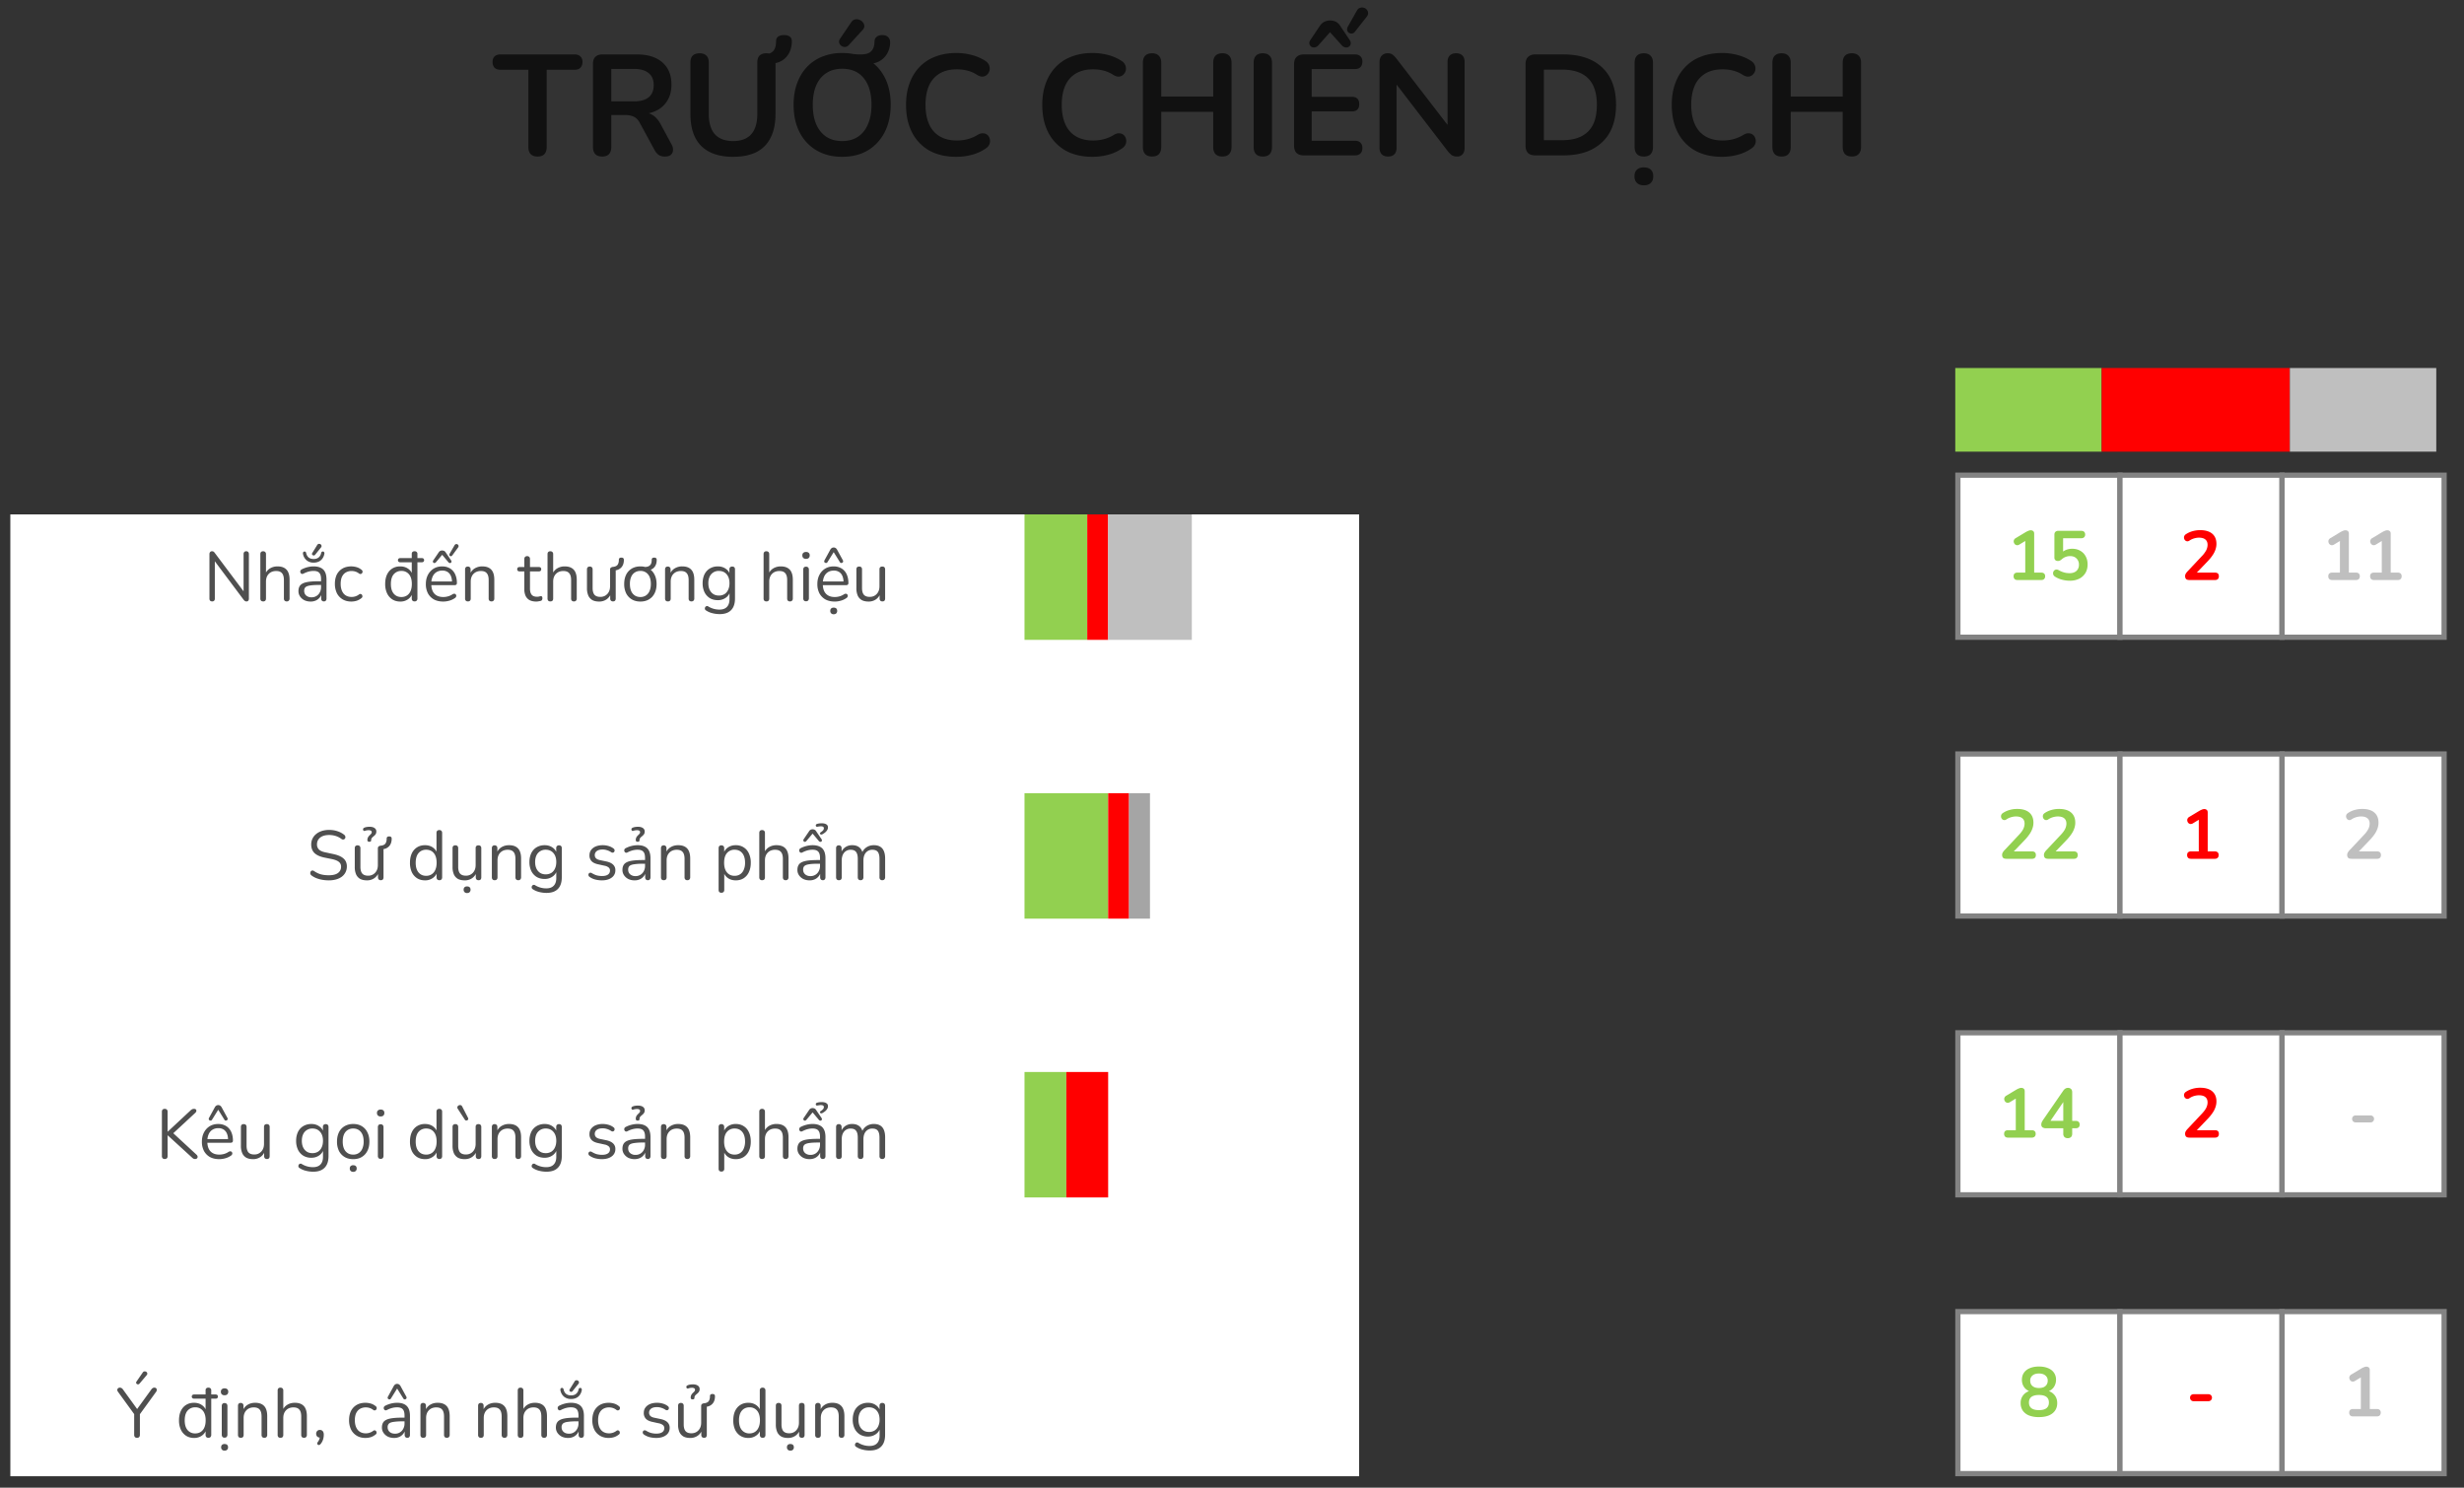 <svg width="207" height="125" fill="none" xmlns="http://www.w3.org/2000/svg"><rect width="100%" height="100%" fill="#333333" stroke="none"/><path fill="#fff" d="M.868 43.222H114.18v80.819H.87z"/><path d="M17.825 50.533c-.074 0-.131-.02-.17-.058a.26.26 0 01-.059-.182v-3.728a.26.26 0 01.059-.182.196.196 0 01.152-.064c.063 0 .108.012.135.035a.42.42 0 01.106.111l2.555 3.406h-.14v-3.318c0-.074.02-.13.058-.17.04-.043.096-.064.17-.064.07 0 .123.021.158.064.04.04.06.096.06.17V50.3a.27.27 0 01-.054.176c-.031.039-.078.058-.14.058a.25.25 0 01-.141-.035.498.498 0 01-.111-.111l-2.55-3.406h.135v3.312a.26.26 0 01-.059.182.222.222 0 01-.164.058zm4.28 0c-.078 0-.137-.021-.176-.064a.26.26 0 01-.058-.182V46.56c0-.078.02-.136.058-.176.04-.043.098-.064.176-.064.074 0 .133.021.176.064.043.04.065.098.065.176v1.718h-.077a.959.959 0 01.399-.51 1.19 1.19 0 01.645-.176c.226 0 .414.04.562.123a.76.76 0 01.34.375c.075.164.112.373.112.627v1.571a.246.246 0 01-.065.182c-.039.043-.096.064-.17.064a.246.246 0 01-.181-.064.26.26 0 01-.06-.182v-1.541c0-.266-.052-.46-.157-.58-.102-.126-.266-.188-.493-.188-.262 0-.47.082-.627.246-.152.16-.229.375-.229.645v1.418c0 .164-.08.246-.24.246zm3.994.012c-.195 0-.371-.037-.528-.111a.956.956 0 01-.363-.317.777.777 0 01-.135-.445c0-.211.053-.377.158-.498.11-.122.288-.208.534-.258.25-.051.59-.077 1.02-.077h.264v.311h-.258c-.317 0-.567.016-.75.047-.18.027-.308.076-.382.146-.07.07-.105.17-.105.3 0 .16.055.29.164.392a.66.66 0 00.457.153.756.756 0 00.692-.416.915.915 0 00.105-.446v-.668c0-.243-.049-.416-.146-.522-.098-.11-.258-.164-.48-.164-.138 0-.274.017-.411.053a2.114 2.114 0 00-.434.17c-.055.027-.102.037-.14.029a.178.178 0 01-.094-.064.208.208 0 01-.041-.106.225.225 0 01.023-.123.248.248 0 01.106-.094c.171-.086.341-.148.51-.188.168-.039.328-.058.48-.058.246 0 .45.04.61.123.16.078.28.2.357.363.078.16.117.368.117.622v1.588a.26.26 0 01-.058.182c-.035.043-.088.064-.158.064-.075 0-.131-.021-.17-.064a.26.26 0 01-.059-.182v-.457h.053a.876.876 0 01-.504.627 1.035 1.035 0 01-.434.088zm.252-3.27a.905.905 0 01-.598-.2.903.903 0 01-.299-.54c-.008-.058-.002-.103.018-.134a.124.124 0 01.093-.059c.043-.003.077.004.1.024.027.02.047.056.059.111.031.153.1.274.205.364.11.086.25.129.422.129s.31-.043.416-.13c.11-.09.18-.21.211-.363.012-.054.031-.092.059-.111a.152.152 0 01.105-.024c.04.004.069.024.088.059.024.035.03.082.018.14a.953.953 0 01-.164.393.768.768 0 01-.305.253.997.997 0 01-.428.087zm.123-.663a.142.142 0 01-.1.059.152.152 0 01-.1-.024.152.152 0 01-.064-.076c-.008-.035.002-.074.03-.117l.398-.645a.192.192 0 01.229-.105.21.21 0 01.105.064.164.164 0 01.041.111c.004.04-.011.08-.047.123l-.492.61zm3.044 3.933c-.285 0-.532-.063-.739-.188a1.266 1.266 0 01-.48-.521 1.786 1.786 0 01-.165-.786c0-.226.032-.43.094-.61a1.226 1.226 0 01.71-.75 1.6 1.6 0 01.58-.1c.14 0 .287.022.44.065.152.043.29.118.416.223.039.028.064.06.076.1a.2.2 0 010 .117.238.238 0 01-.059.094.18.18 0 01-.229 0 .958.958 0 00-.31-.164 1.073 1.073 0 00-.305-.047.967.967 0 00-.399.076.759.759 0 00-.287.205.946.946 0 00-.181.334 1.65 1.65 0 00-.06.463c0 .34.081.61.241.81.16.194.389.292.686.292a1.012 1.012 0 00.616-.21.18.18 0 01.123-.042c.039.004.072.02.1.047a.16.16 0 01.052.094.2.2 0 010 .117.191.191 0 01-.076.094 1.237 1.237 0 01-.41.223 1.556 1.556 0 01-.434.064zm4.101 0c-.25 0-.47-.06-.662-.182a1.224 1.224 0 01-.44-.51 1.818 1.818 0 01-.158-.785c0-.305.05-.567.152-.785.106-.223.252-.393.44-.51.191-.122.414-.182.668-.182.258 0 .479.064.662.193a.923.923 0 01.376.522h-.065v-1.06h-.961a.213.213 0 01-.147-.048.164.164 0 01-.053-.129c0-.055.018-.098.053-.129a.213.213 0 01.147-.047h1.148l-.187.194v-.551c0-.067.02-.12.059-.158a.251.251 0 01.175-.059c.079 0 .137.02.176.059a.202.202 0 01.065.158v.55l-.188-.193h.551c.067 0 .115.016.147.047a.163.163 0 01.052.13.164.164 0 01-.052.128c-.032.031-.08.047-.147.047h-.363v3.042a.246.246 0 01-.065.182c-.039.043-.096.064-.17.064a.246.246 0 01-.181-.064.26.26 0 01-.059-.182v-.55l.065.081a.96.96 0 01-.37.528 1.11 1.11 0 01-.668.2zm.1-.38c.18 0 .336-.044.468-.13a.813.813 0 00.305-.375c.07-.164.106-.361.106-.592 0-.356-.08-.627-.24-.815a.792.792 0 00-.64-.281.812.812 0 00-.774.498c-.07.16-.105.36-.105.598 0 .352.08.623.24.815.16.187.374.281.64.281zm3.517.38c-.301 0-.561-.059-.78-.176a1.29 1.29 0 01-.504-.51 1.641 1.641 0 01-.176-.785c0-.297.059-.555.176-.774a1.32 1.32 0 01.48-.521c.208-.126.446-.188.716-.188.191 0 .363.033.515.1.153.062.282.154.387.275.11.121.192.268.246.44.06.172.088.365.088.58 0 .062-.017.11-.052.14a.245.245 0 01-.153.042h-2.04v-.311h1.929l-.094.076c0-.21-.031-.389-.094-.533a.727.727 0 00-.275-.34.787.787 0 00-.446-.117.906.906 0 00-.51.14.836.836 0 00-.31.381 1.39 1.39 0 00-.106.563v.035c0 .36.086.633.258.82.176.188.424.282.745.282.132 0 .263-.017.392-.053.133-.035.262-.093.387-.175a.238.238 0 01.147-.047.15.15 0 01.111.04.161.161 0 01.053.094.157.157 0 01-.012.118.224.224 0 01-.1.111 1.458 1.458 0 01-.457.217c-.176.05-.35.076-.521.076zm-.61-3.306a.207.207 0 01-.111.07.131.131 0 01-.147-.105c-.008-.035.002-.074.03-.117l.456-.674c.04-.059.083-.1.13-.123a.386.386 0 01.275-.018.257.257 0 01.1.047.322.322 0 01.082.094l.457.674c.027.043.037.082.03.117a.111.111 0 01-.048.082.142.142 0 01-.1.024.207.207 0 01-.11-.07l-.522-.622-.522.621zm1.36-.557a.145.145 0 01-.094.053.138.138 0 01-.088-.017.13.13 0 01-.053-.077.168.168 0 01.024-.117l.404-.697a.204.204 0 01.1-.1.157.157 0 01.111-.006.15.15 0 01.094.059c.027.027.041.06.041.1a.18.18 0 01-.041.122l-.498.68zm1.32 3.851c-.078 0-.137-.021-.176-.064a.26.26 0 01-.059-.182v-2.444c0-.078.02-.137.06-.176.038-.043.095-.064.17-.064.073 0 .13.021.17.064.042.04.064.098.064.176v.504l-.065-.07a.96.96 0 01.399-.51 1.19 1.19 0 01.644-.176c.227 0 .415.04.563.123a.76.76 0 01.34.375c.074.164.111.373.111.627v1.571a.246.246 0 01-.064.182c-.04.043-.096.064-.17.064a.246.246 0 01-.182-.064.26.26 0 01-.058-.182v-1.541c0-.266-.053-.46-.159-.58-.101-.126-.265-.188-.492-.188-.262 0-.47.082-.627.246-.152.16-.229.375-.229.645v1.418c0 .164-.08.246-.24.246zm5.751.012c-.223 0-.41-.039-.563-.117a.786.786 0 01-.334-.352 1.318 1.318 0 01-.111-.568v-1.495h-.393a.223.223 0 01-.152-.047.19.19 0 01-.053-.14c0-.06.018-.104.053-.136a.228.228 0 01.152-.046h.393v-.674c0-.079.021-.137.064-.176a.238.238 0 01.176-.065c.074 0 .131.022.17.065.043.039.065.097.065.176v.674h.738c.067 0 .117.015.153.047.035.03.052.076.052.134a.19.19 0 01-.052.141.226.226 0 01-.153.047h-.738v1.448c0 .222.047.392.14.51.094.113.246.17.457.17a.646.646 0 00.188-.024.511.511 0 01.135-.023.096.096 0 01.088.035c.023.027.035.074.035.14 0 .047-.01.09-.03.13a.141.141 0 01-.087.082c-.047.015-.11.029-.188.04a1.005 1.005 0 01-.205.024zm1.175-.012c-.078 0-.137-.021-.176-.064a.26.26 0 01-.058-.182V46.56c0-.078.02-.136.058-.176.04-.043.098-.064.176-.064.074 0 .133.021.176.064.043.04.064.098.064.176v1.718h-.076a.96.96 0 01.399-.51 1.19 1.19 0 01.645-.176c.226 0 .414.04.562.123a.76.76 0 01.34.375c.074.164.111.373.111.627v1.571a.246.246 0 01-.064.182c-.039.043-.096.064-.17.064a.246.246 0 01-.182-.064.26.26 0 01-.058-.182v-1.541c0-.266-.053-.46-.158-.58-.102-.126-.266-.188-.493-.188-.262 0-.47.082-.627.246-.152.16-.229.375-.229.645v1.418c0 .164-.08.246-.24.246zm4.105.012c-.23 0-.422-.041-.574-.123a.831.831 0 01-.34-.381 1.552 1.552 0 01-.112-.627v-1.571c0-.078.02-.137.059-.176a.238.238 0 01.176-.064c.078 0 .137.021.176.064.043.04.064.098.064.176v1.565c0 .25.051.438.153.563.105.12.27.181.492.181.242 0 .44-.082.592-.246.152-.164.228-.379.228-.645v-1.389c0-.078.02-.135.06-.17a.37.37 0 01.18-.07.677.677 0 00.288-.082.385.385 0 00.158-.194.81.81 0 00.053-.316c0-.125.07-.188.211-.188.07 0 .123.016.158.047.035.032.053.078.053.14 0 .243-.059.44-.176.593a.785.785 0 01-.51.287v2.368c0 .164-.076.246-.228.246a.238.238 0 01-.176-.064.26.26 0 01-.059-.182v-.533l.077.082a1 1 0 01-.387.527 1.058 1.058 0 01-.616.182zm3.462 0c-.278 0-.518-.06-.721-.182a1.248 1.248 0 01-.475-.51 1.762 1.762 0 01-.164-.785c0-.227.031-.43.093-.61.063-.183.155-.34.276-.468.121-.13.264-.227.428-.294.168-.07.356-.105.563-.105.277 0 .517.06.72.182.204.12.36.293.47.515.113.22.17.48.17.78 0 .227-.032.43-.094.61a1.35 1.35 0 01-.276.469 1.25 1.25 0 01-.434.298c-.164.067-.35.1-.556.1zm0-.38c.175 0 .33-.044.463-.13a.813.813 0 00.304-.375c.075-.164.112-.361.112-.592 0-.356-.08-.627-.24-.815a.792.792 0 00-.64-.281.844.844 0 00-.468.129.825.825 0 00-.305.37 1.49 1.49 0 00-.106.597c0 .352.08.623.24.815.16.187.374.281.64.281zm.55-2.228l-.246-.164v-.13c.13 0 .235-.013.317-.04a.45.45 0 00.193-.118.405.405 0 00.106-.187c.02-.074.03-.16.03-.258 0-.125.07-.188.21-.188.07 0 .123.016.158.047.036.032.053.078.053.14 0 .27-.072.483-.217.64-.14.152-.342.238-.603.258zm1.757 2.596c-.078 0-.137-.021-.176-.064a.26.26 0 01-.058-.182v-2.444c0-.078.02-.137.058-.176.04-.043.096-.064.17-.064.074 0 .131.021.17.064.043.04.065.098.065.176v.504l-.065-.07a.96.96 0 01.399-.51 1.19 1.19 0 01.645-.176c.226 0 .414.04.562.123a.76.76 0 01.34.375c.074.164.111.373.111.627v1.571a.246.246 0 01-.064.182c-.039.043-.096.064-.17.064a.246.246 0 01-.182-.064.26.26 0 01-.058-.182v-1.541c0-.266-.053-.46-.159-.58-.101-.126-.265-.188-.492-.188-.262 0-.47.082-.627.246-.153.16-.229.375-.229.645v1.418c0 .164-.08.246-.24.246zm4.357 1.067c-.207 0-.41-.025-.61-.076a1.67 1.67 0 01-.533-.229.207.207 0 01-.094-.1.238.238 0 01-.005-.117.226.226 0 01.052-.1.19.19 0 01.094-.052.178.178 0 01.117.018 1.779 1.779 0 00.956.276c.277 0 .486-.075.627-.224.145-.148.217-.363.217-.644v-.663h.058a.915.915 0 01-.375.54 1.12 1.12 0 01-.662.199c-.262 0-.489-.059-.68-.176a1.216 1.216 0 01-.446-.504 1.723 1.723 0 01-.152-.744c0-.212.03-.403.088-.575a1.24 1.24 0 01.252-.445c.113-.125.248-.221.405-.288.16-.07.337-.105.533-.105.258 0 .48.066.668.2a.871.871 0 01.364.527l-.06.07v-.545c0-.078.02-.137.06-.176a.238.238 0 01.175-.064c.078 0 .137.021.176.064.04.04.059.098.059.176v2.444c0 .434-.11.76-.328.979-.215.223-.534.334-.956.334zm-.07-1.559a.886.886 0 00.475-.123.822.822 0 00.304-.364c.075-.156.112-.34.112-.55 0-.317-.08-.567-.24-.75-.16-.188-.378-.282-.651-.282a.822.822 0 00-.78.486 1.3 1.3 0 00-.105.546c0 .316.08.568.24.756.16.187.375.281.645.281zm3.99.492c-.078 0-.137-.021-.176-.064a.26.26 0 01-.058-.182V46.56c0-.078.02-.136.058-.176.04-.043.098-.064.176-.064.074 0 .133.021.176.064.043.04.064.098.064.176v1.718h-.076a.96.96 0 01.399-.51 1.19 1.19 0 01.645-.176c.226 0 .414.04.562.123a.76.76 0 01.34.375c.074.164.112.373.112.627v1.571a.246.246 0 01-.065.182c-.04.043-.096.064-.17.064a.246.246 0 01-.182-.064.261.261 0 01-.058-.182v-1.541c0-.266-.053-.46-.158-.58-.102-.126-.266-.188-.493-.188-.262 0-.47.082-.627.246-.153.16-.229.375-.229.645v1.418c0 .164-.08.246-.24.246zm3.331-.011c-.078 0-.136-.022-.175-.065a.293.293 0 01-.059-.193v-2.398c0-.082.02-.144.059-.187.039-.043.097-.065.175-.065.075 0 .133.022.176.065.043.043.065.105.065.187v2.398a.276.276 0 01-.065.193c-.039.043-.097.065-.176.065zm0-3.564a.323.323 0 01-.228-.076.293.293 0 01-.082-.217c0-.094.027-.164.082-.211a.323.323 0 01.228-.076c.102 0 .178.025.229.076.055.047.082.117.082.21 0 .09-.027.163-.082.218-.05.05-.127.076-.229.076zm2.412 3.587c-.301 0-.56-.059-.78-.176a1.29 1.29 0 01-.504-.51 1.641 1.641 0 01-.176-.785c0-.297.059-.555.176-.774a1.32 1.32 0 01.48-.521c.208-.126.446-.188.716-.188.192 0 .363.033.516.1.152.062.281.154.387.275.11.121.191.268.246.44.059.172.088.365.088.58 0 .062-.018.11-.053.14a.245.245 0 01-.152.042h-2.04v-.311h1.928l-.093.076c0-.21-.032-.389-.094-.533a.727.727 0 00-.276-.34.787.787 0 00-.445-.117c-.2 0-.37.047-.51.14a.836.836 0 00-.31.381 1.39 1.39 0 00-.106.563v.035c0 .36.086.633.258.82.175.188.423.282.744.282.133 0 .264-.017.393-.053a1.32 1.32 0 00.386-.175.238.238 0 01.147-.047.15.15 0 01.111.04.161.161 0 01.053.094.157.157 0 01-.012.118.224.224 0 01-.1.111 1.458 1.458 0 01-.456.217c-.176.05-.35.076-.522.076zm-.088 1.067a.285.285 0 01-.211-.076.277.277 0 01-.076-.206c0-.09.025-.158.076-.205a.3.3 0 01.211-.07c.094 0 .166.023.217.07.05.047.076.116.076.206a.277.277 0 01-.076.205c-.05.05-.123.076-.217.076zm.774-4.531c.023.047.027.09.011.129a.123.123 0 01-.07.076.19.19 0 01-.105.018.139.139 0 01-.088-.07l-.522-.839-.522.838a.14.14 0 01-.093.07.202.202 0 01-.106-.017.15.15 0 01-.07-.076.173.173 0 01.017-.129l.487-.891a.4.4 0 01.123-.14.29.29 0 01.164-.047.29.29 0 01.164.046.4.4 0 01.123.141l.487.891zm2.158 3.464c-.23 0-.422-.041-.574-.123a.831.831 0 01-.34-.381 1.552 1.552 0 01-.112-.627v-1.571c0-.082.02-.143.059-.182a.252.252 0 01.176-.058c.078 0 .136.02.176.058.043.04.064.1.064.182v1.565c0 .25.05.438.153.563.105.12.27.181.492.181.242 0 .44-.082.592-.246.152-.164.228-.379.228-.645v-1.418c0-.082.02-.143.06-.182a.26.26 0 01.18-.058c.075 0 .132.02.17.058.044.04.065.1.065.182v2.444c0 .164-.076.246-.228.246a.238.238 0 01-.176-.064.26.26 0 01-.059-.182v-.533l.076.082a1 1 0 01-.386.527 1.058 1.058 0 01-.616.182z" fill="#4F4F4F"/><path fill="#92D050" d="M86.068 43.222h5.271v10.541h-5.271z"/><path fill="red" d="M91.339 43.222h1.757v10.541h-1.757z"/><path fill="#BFBFBF" d="M93.096 43.222h7.028v10.541h-7.028z"/><path d="M27.616 73.97a3.07 3.07 0 01-.54-.046 2.667 2.667 0 01-.492-.135 1.756 1.756 0 01-.404-.223.31.31 0 01-.1-.117.27.27 0 01-.011-.135.278.278 0 01.058-.117.176.176 0 01.112-.053.23.23 0 01.14.041c.176.125.364.217.563.276.2.055.424.082.674.082.352 0 .612-.065.78-.194a.628.628 0 00.258-.521.49.49 0 00-.188-.41c-.121-.102-.326-.182-.615-.24l-.61-.124c-.367-.078-.643-.205-.826-.381-.18-.18-.27-.418-.27-.715a1.107 1.107 0 01.422-.885c.133-.11.291-.194.475-.252.183-.059.387-.088.61-.088.245 0 .474.035.685.105.215.067.408.168.58.305a.267.267 0 01.088.123.209.209 0 01.006.13.212.212 0 01-.064.099.172.172 0 01-.112.047.238.238 0 01-.146-.047 1.566 1.566 0 00-.487-.252 1.789 1.789 0 00-.557-.082c-.207 0-.386.031-.539.094a.8.8 0 00-.352.275.698.698 0 00-.123.41.59.59 0 00.17.446c.118.11.307.19.569.24l.61.13c.394.081.685.206.873.374.191.164.287.389.287.674 0 .172-.035.33-.105.475-.07.145-.172.27-.305.375-.133.102-.293.18-.48.235a2.26 2.26 0 01-.634.082zm3.214 0c-.231 0-.422-.04-.575-.122a.83.83 0 01-.34-.381 1.554 1.554 0 01-.111-.627v-1.571c0-.079.02-.137.058-.176a.238.238 0 01.176-.065c.078 0 .137.022.176.065.043.039.065.097.065.176v1.565c0 .25.05.437.152.562.105.121.27.182.492.182a.77.77 0 00.592-.246c.153-.164.229-.38.229-.645v-1.39c0-.077.02-.134.059-.17a.37.37 0 01.181-.07.677.677 0 00.288-.082.385.385 0 00.158-.193.81.81 0 00.053-.316c0-.125.07-.188.21-.188.07 0 .124.016.159.047s.053.078.053.14c0 .243-.06.44-.176.593a.785.785 0 01-.51.287v2.368c0 .164-.077.246-.229.246a.238.238 0 01-.176-.065.26.26 0 01-.058-.181v-.534l.076.082a1 1 0 01-.387.528 1.057 1.057 0 01-.615.182zm.193-3.24a.175.175 0 01-.117-.036.124.124 0 01-.041-.1.48.48 0 01.053-.24.707.707 0 01.129-.164 2 2 0 00.122-.123.212.212 0 00.06-.146.134.134 0 00-.071-.124.379.379 0 00-.2-.04.791.791 0 00-.128.011.513.513 0 00-.13.03.235.235 0 01-.128.017c-.028-.012-.05-.037-.065-.076a.162.162 0 010-.106c.016-.035.049-.064.1-.088a.84.84 0 01.205-.058 1.54 1.54 0 01.235-.018c.18 0 .318.035.416.106a.328.328 0 01.152.293.388.388 0 01-.064.234.829.829 0 01-.153.158 1.27 1.27 0 00-.152.141.298.298 0 00-.065.2.124.124 0 01-.04.099c-.024.02-.063.03-.118.03zm4.68 3.24c-.255 0-.477-.06-.669-.181a1.223 1.223 0 01-.44-.51 1.878 1.878 0 01-.152-.785c0-.305.051-.567.153-.786a1.18 1.18 0 01.44-.51c.19-.12.414-.181.668-.181.257 0 .478.064.662.193a.93.93 0 01.37.522h-.065v-1.747c0-.078.02-.137.058-.176a.246.246 0 01.182-.064c.074 0 .13.021.17.064.043.04.064.098.064.176v3.728a.26.26 0 01-.058.181c-.04.043-.098.065-.176.065a.238.238 0 01-.176-.065.26.26 0 01-.059-.181v-.557l.065.082a.95.95 0 01-.375.533 1.1 1.1 0 01-.663.2zm.1-.38c.175 0 .33-.043.462-.13a.813.813 0 00.305-.374c.074-.165.111-.362.111-.592 0-.356-.08-.627-.24-.815-.156-.188-.37-.281-.639-.281a.843.843 0 00-.469.129.825.825 0 00-.304.369c-.07.16-.106.36-.106.598 0 .351.08.623.24.814.16.188.373.282.64.282zm3.24.38c-.23 0-.421-.04-.574-.122a.83.83 0 01-.34-.381 1.554 1.554 0 01-.111-.627v-1.571c0-.083.02-.143.059-.182a.251.251 0 01.175-.059c.078 0 .137.02.176.059.043.039.065.1.065.182v1.565c0 .25.05.437.152.562.105.121.27.182.492.182a.77.77 0 00.592-.246c.153-.164.229-.38.229-.645V71.27c0-.083.02-.143.059-.182a.26.26 0 01.181-.059c.075 0 .131.02.17.059.043.039.065.1.065.182v2.444c0 .164-.076.246-.229.246a.238.238 0 01-.176-.065.26.26 0 01-.058-.181v-.534l.076.082a1 1 0 01-.387.528c-.176.121-.38.182-.615.182zm.194 1.067a.285.285 0 01-.211-.076.277.277 0 01-.076-.205c0-.09.025-.158.076-.205a.3.3 0 01.211-.07c.094 0 .166.023.217.07.05.047.076.115.076.205a.277.277 0 01-.076.205c-.05.051-.123.076-.217.076zm2.319-1.078c-.079 0-.137-.022-.176-.065a.26.26 0 01-.059-.181v-2.444c0-.079.02-.137.059-.176.039-.043.095-.065.17-.065a.22.22 0 01.17.065c.043.039.064.097.064.176v.504l-.064-.07a.96.96 0 01.398-.51c.188-.118.403-.176.645-.176.227 0 .414.04.563.123a.76.76 0 01.34.375c.074.164.111.373.111.627v1.57a.246.246 0 01-.065.182c-.039.043-.095.065-.17.065a.246.246 0 01-.181-.065.26.26 0 01-.059-.181V72.17c0-.266-.053-.459-.158-.58-.102-.125-.266-.188-.492-.188-.262 0-.471.082-.628.247-.152.16-.228.375-.228.644v1.419c0 .164-.08.246-.24.246zm4.357 1.067c-.207 0-.41-.026-.61-.076a1.67 1.67 0 01-.533-.229.208.208 0 01-.094-.1.24.24 0 01-.006-.117.224.224 0 01.053-.1.188.188 0 01.094-.052.178.178 0 01.117.017 1.775 1.775 0 00.955.276c.278 0 .487-.075.627-.223.145-.148.217-.363.217-.645v-.662h.059a.915.915 0 01-.375.54 1.124 1.124 0 01-.663.198c-.261 0-.488-.058-.68-.175a1.216 1.216 0 01-.445-.504 1.724 1.724 0 01-.152-.745c0-.21.029-.402.088-.574.058-.176.142-.325.252-.446a1.14 1.14 0 01.404-.287c.16-.07.338-.105.533-.105.258 0 .481.066.669.199a.872.872 0 01.363.527l-.059.07v-.544c0-.079.02-.137.059-.176a.238.238 0 01.176-.065c.078 0 .137.022.176.065.039.039.058.097.058.176v2.444c0 .434-.11.76-.328.979-.215.222-.533.334-.955.334zm-.07-1.56a.885.885 0 00.474-.122.823.823 0 00.305-.364c.074-.156.111-.34.111-.55 0-.317-.08-.567-.24-.751-.16-.188-.377-.281-.65-.281a.844.844 0 00-.47.129.821.821 0 00-.31.357c-.07.152-.106.334-.106.545 0 .317.08.569.24.756.16.188.376.282.645.282zm4.716.505c-.176 0-.353-.022-.533-.065a1.472 1.472 0 01-.493-.223.23.23 0 01-.081-.093.229.229 0 01-.018-.112.214.214 0 01.047-.1.154.154 0 01.094-.046.2.2 0 01.128.023c.153.094.3.16.44.2.145.035.287.052.428.052.223 0 .39-.04.504-.123a.391.391 0 00.17-.334.319.319 0 00-.111-.258.779.779 0 00-.352-.152l-.533-.117c-.247-.051-.43-.14-.551-.264a.682.682 0 01-.176-.487c0-.175.045-.326.135-.451a.902.902 0 01.392-.299c.168-.07.364-.105.587-.105.171 0 .334.023.486.07.156.043.297.113.422.21.04.028.065.062.076.1a.156.156 0 01.006.112.188.188 0 01-.053.094.176.176 0 01-.1.04.193.193 0 01-.122-.034 1.295 1.295 0 00-.358-.17 1.16 1.16 0 00-.358-.059c-.218 0-.384.043-.498.129a.406.406 0 00-.17.34c0 .11.035.2.106.27.07.07.18.12.328.152l.533.111c.254.055.444.143.569.264a.617.617 0 01.193.48.725.725 0 01-.31.616c-.207.152-.483.229-.827.229zm2.758 0c-.196 0-.371-.037-.528-.112a.956.956 0 01-.363-.316.777.777 0 01-.135-.446c0-.21.053-.377.158-.498.11-.121.288-.207.534-.258.25-.05.59-.076 1.02-.076h.263v.31h-.258a4.69 4.69 0 00-.75.048c-.18.027-.307.076-.38.146-.071.07-.106.17-.106.3 0 .16.054.29.164.392a.66.66 0 00.457.152.756.756 0 00.692-.416.914.914 0 00.105-.445v-.669c0-.242-.049-.416-.146-.521-.098-.11-.258-.164-.481-.164a1.64 1.64 0 00-.41.052 2.11 2.11 0 00-.434.17.224.224 0 01-.14.03.178.178 0 01-.095-.065.207.207 0 01-.04-.105.224.224 0 01.023-.124.248.248 0 01.105-.093c.172-.086.342-.149.51-.188a2.13 2.13 0 01.481-.058c.246 0 .45.04.61.123a.75.75 0 01.357.363c.078.16.117.367.117.621v1.589a.26.26 0 01-.058.181c-.035.043-.088.065-.159.065a.22.22 0 01-.17-.065.26.26 0 01-.058-.181v-.457h.053a.877.877 0 01-.504.627 1.036 1.036 0 01-.434.088zm.252-3.242a.175.175 0 01-.117-.035.124.124 0 01-.041-.1.49.49 0 01.052-.24.707.707 0 01.13-.164 2 2 0 00.122-.123.212.212 0 00.059-.146.134.134 0 00-.07-.124.379.379 0 00-.2-.04.791.791 0 00-.129.011.513.513 0 00-.129.03.235.235 0 01-.129.017c-.027-.012-.048-.037-.064-.076a.162.162 0 010-.106c.016-.035.049-.064.1-.088a.842.842 0 01.205-.058c.078-.012.156-.018.234-.018.18 0 .319.035.416.106a.328.328 0 01.153.293.388.388 0 01-.065.234.829.829 0 01-.152.158c-.055.043-.106.09-.153.141a.298.298 0 00-.064.2.124.124 0 01-.041.099c-.023.02-.063.03-.117.03zm2.194 3.23c-.079 0-.137-.022-.176-.065a.26.26 0 01-.059-.181v-2.444c0-.079.02-.137.059-.176.039-.043.095-.065.17-.065a.22.22 0 01.17.065c.043.039.064.097.064.176v.504l-.064-.07a.96.96 0 01.398-.51c.188-.118.403-.176.645-.176.227 0 .414.04.563.123a.76.76 0 01.34.375c.074.164.111.373.111.627v1.57a.246.246 0 01-.064.182.22.22 0 01-.17.065.246.246 0 01-.182-.065.26.26 0 01-.059-.181V72.17c0-.266-.053-.459-.158-.58-.102-.125-.266-.188-.492-.188-.262 0-.471.082-.628.247-.152.16-.228.375-.228.644v1.419c0 .164-.08.246-.24.246zm4.842 1.055c-.078 0-.137-.021-.176-.064-.039-.04-.058-.098-.058-.176v-3.505c0-.079.02-.137.058-.176a.22.22 0 01.17-.065c.078 0 .137.022.176.065.043.039.065.097.065.176v.556l-.065-.082a.932.932 0 01.37-.527c.187-.133.41-.2.668-.2.254 0 .474.061.662.182.191.118.338.288.44.51a1.8 1.8 0 01.158.786c0 .3-.053.562-.159.785a1.183 1.183 0 01-.433.51c-.188.121-.41.182-.668.182-.258 0-.48-.065-.663-.194a.988.988 0 01-.375-.527h.07v1.524c0 .078-.021.136-.064.176a.238.238 0 01-.176.064zm1.108-1.424c.18 0 .334-.043.463-.13a.813.813 0 00.305-.374 1.43 1.43 0 00.111-.592c0-.356-.08-.627-.24-.815-.156-.188-.37-.281-.64-.281a.812.812 0 00-.774.498c-.07.16-.104.36-.104.598 0 .351.08.623.24.814.16.188.373.282.639.282zm2.31.369c-.079 0-.137-.022-.176-.065a.26.26 0 01-.06-.181v-3.728c0-.078.02-.137.06-.176.039-.043.097-.064.175-.064.075 0 .133.021.176.064.043.04.065.098.065.176v1.717h-.077a.96.96 0 01.4-.51 1.19 1.19 0 01.644-.175c.227 0 .414.04.563.123a.76.76 0 01.34.375c.074.164.11.373.11.627v1.57a.246.246 0 01-.064.182c-.039.043-.095.065-.17.065a.246.246 0 01-.181-.065.26.26 0 01-.059-.181V72.17c0-.266-.053-.459-.158-.58-.102-.125-.266-.188-.493-.188-.261 0-.47.082-.627.247-.152.16-.228.375-.228.644v1.419c0 .164-.08.246-.24.246zm3.993.012c-.195 0-.371-.037-.527-.112a.956.956 0 01-.364-.316.777.777 0 01-.135-.446c0-.21.053-.377.159-.498.11-.121.287-.207.533-.258.25-.05.59-.076 1.02-.076h.264v.31h-.258c-.317 0-.567.016-.75.048-.18.027-.307.076-.382.146-.07.07-.105.17-.105.3 0 .16.055.29.164.392a.66.66 0 00.457.152.755.755 0 00.692-.416.916.916 0 00.106-.445v-.669c0-.242-.05-.416-.147-.521-.098-.11-.258-.164-.48-.164a1.64 1.64 0 00-.411.052 2.11 2.11 0 00-.434.17.224.224 0 01-.14.03.178.178 0 01-.094-.065.207.207 0 01-.041-.105.225.225 0 01.023-.124.249.249 0 01.106-.093 2.32 2.32 0 01.51-.188c.168-.039.328-.058.48-.058.246 0 .45.04.61.123.16.078.28.199.358.363.078.16.117.367.117.621v1.589a.26.26 0 01-.059.181c-.035.043-.088.065-.158.065-.074 0-.131-.022-.17-.065a.26.26 0 01-.059-.181v-.457h.053a.878.878 0 01-.504.627 1.037 1.037 0 01-.434.088zm-.27-3.306a.207.207 0 01-.11.07.131.131 0 01-.147-.105c-.008-.035.002-.075.029-.117l.457-.675a.35.35 0 01.13-.123.387.387 0 01.374.03.323.323 0 01.082.093l.457.675c.028.042.038.081.03.117a.112.112 0 01-.047.082.142.142 0 01-.1.023.206.206 0 01-.111-.07l-.522-.621-.522.62zm1.337-.563a.153.153 0 01-.129.012c-.04-.016-.063-.041-.07-.076-.008-.035.011-.069.058-.1.086-.059.153-.113.2-.164a.273.273 0 00.07-.182c0-.058-.022-.1-.065-.123-.039-.027-.105-.04-.199-.04a.57.57 0 00-.111.01 1.74 1.74 0 00-.118.018.246.246 0 01-.117.006.106.106 0 01-.064-.07.14.14 0 01.011-.1c.016-.027.047-.049.094-.064a.94.94 0 01.188-.041c.066-.008.135-.012.205-.012.164 0 .291.03.381.088.094.055.14.14.14.258 0 .082-.023.16-.07.234a.795.795 0 01-.181.2c-.07.054-.145.103-.223.146zm1.39 3.857c-.078 0-.136-.022-.175-.065a.26.26 0 01-.059-.181v-2.444c0-.079.02-.137.059-.176.039-.043.096-.065.17-.065a.22.22 0 01.17.065c.043.039.064.097.064.176v.515l-.064-.082a.987.987 0 01.357-.504.995.995 0 01.598-.181c.242 0 .438.058.586.175.153.114.254.292.305.534h-.088a.97.97 0 01.375-.516c.184-.129.397-.193.64-.193.214 0 .39.04.527.123.14.082.246.207.316.375.07.164.106.373.106.627v1.57a.246.246 0 01-.065.182c-.039.043-.097.065-.175.065a.238.238 0 01-.176-.065.26.26 0 01-.059-.181v-1.548c0-.261-.045-.453-.135-.574-.09-.125-.242-.188-.457-.188a.687.687 0 00-.557.247c-.133.16-.2.379-.2.656v1.407a.246.246 0 01-.064.181c-.039.043-.097.065-.175.065a.238.238 0 01-.176-.065.26.26 0 01-.059-.181v-1.548c0-.261-.047-.453-.14-.574-.09-.125-.24-.188-.452-.188a.687.687 0 00-.557.247c-.133.16-.199.379-.199.656v1.407c0 .164-.08.246-.24.246z" fill="#4F4F4F"/><path fill="#92D050" d="M86.068 66.647h7.028v10.541h-7.028z"/><path fill="red" d="M93.096 66.647h1.757v10.541h-1.757z"/><path fill="#A5A5A5" d="M94.853 66.647h1.757v10.541h-1.757z"/><path d="M13.841 97.385a.246.246 0 01-.181-.065.283.283 0 01-.059-.187v-3.716c0-.083.02-.143.059-.182a.246.246 0 01.181-.065c.078 0 .137.022.176.065.043.039.065.1.065.181v1.671h.011l1.911-1.782a.445.445 0 01.14-.1.335.335 0 01.153-.035c.075 0 .127.018.159.053a.142.142 0 01.04.129.267.267 0 01-.082.147l-1.998 1.852.006-.258 2.086 1.928c.059.055.09.112.094.17a.173.173 0 01-.053.14c-.035.036-.09.054-.164.054a.277.277 0 01-.152-.041.741.741 0 01-.135-.112l-2.005-1.834h-.011v1.735c0 .078-.02.14-.059.187-.04.043-.1.065-.182.065zm4.58.011c-.301 0-.561-.058-.78-.175a1.291 1.291 0 01-.504-.51 1.642 1.642 0 01-.176-.786c0-.297.059-.555.176-.773a1.32 1.32 0 01.48-.522c.208-.125.446-.188.716-.188.191 0 .363.033.516.1.152.062.28.154.386.275.11.122.192.268.247.44.058.172.087.365.087.58 0 .063-.017.11-.052.14a.244.244 0 01-.153.042h-2.04v-.31h1.929l-.094.075c0-.21-.031-.388-.094-.533a.727.727 0 00-.275-.34.787.787 0 00-.446-.117.906.906 0 00-.51.14.837.837 0 00-.31.382 1.39 1.39 0 00-.106.562v.035c0 .36.086.633.258.821.176.188.424.281.745.281.132 0 .263-.017.392-.052.133-.035.262-.094.387-.176a.238.238 0 01.147-.047.15.15 0 01.111.04.16.16 0 01.053.095.158.158 0 01-.012.117.225.225 0 01-.1.111 1.456 1.456 0 01-.457.217c-.176.051-.35.076-.521.076zm.685-3.464c.024.047.028.09.012.13a.123.123 0 01-.07.075.189.189 0 01-.106.018c-.035-.008-.064-.031-.088-.07l-.521-.838-.522.838a.14.14 0 01-.094.07.2.2 0 01-.105-.018.149.149 0 01-.07-.076.172.172 0 01.017-.129l.486-.89a.4.4 0 01.123-.141.289.289 0 01.165-.047c.062 0 .117.015.164.047a.4.4 0 01.123.14l.486.891zm2.159 3.464c-.23 0-.422-.04-.575-.123a.832.832 0 01-.34-.38 1.554 1.554 0 01-.111-.628v-1.57c0-.083.02-.143.059-.182a.251.251 0 01.175-.06c.079 0 .137.02.176.06.043.039.065.1.065.181v1.565c0 .25.05.438.152.563.106.121.27.182.492.182a.77.77 0 00.593-.247c.152-.164.228-.379.228-.644v-1.419c0-.082.02-.142.059-.181a.26.26 0 01.181-.06c.075 0 .131.02.17.06.043.039.065.1.065.181v2.444c0 .165-.076.247-.229.247a.238.238 0 01-.176-.065.26.26 0 01-.058-.181v-.534l.076.082a1 1 0 01-.387.528 1.058 1.058 0 01-.615.181zm5.049 1.055a2.45 2.45 0 01-.61-.076 1.67 1.67 0 01-.534-.228.207.207 0 01-.093-.1.238.238 0 01-.006-.117.226.226 0 01.053-.1.19.19 0 01.093-.053.178.178 0 01.118.018 1.774 1.774 0 00.955.275c.277 0 .486-.074.627-.222.145-.149.217-.364.217-.645v-.662h.059a.915.915 0 01-.375.539c-.188.133-.409.2-.663.2a1.28 1.28 0 01-.68-.177 1.216 1.216 0 01-.445-.504 1.723 1.723 0 01-.153-.744c0-.211.03-.403.088-.575a1.24 1.24 0 01.252-.445c.114-.125.248-.22.405-.287.16-.07.338-.106.533-.106.258 0 .48.067.668.2a.872.872 0 01.364.527l-.059.07v-.545c0-.078.02-.136.059-.176a.238.238 0 01.176-.064c.078 0 .136.021.175.064.04.04.06.098.06.176v2.444c0 .434-.11.76-.33.98-.214.222-.533.333-.954.333zm-.07-1.559a.885.885 0 00.474-.123.822.822 0 00.305-.363c.074-.157.111-.34.111-.551 0-.317-.08-.567-.24-.75-.16-.188-.377-.282-.65-.282a.844.844 0 00-.47.13.821.821 0 00-.31.357c-.07.152-.106.334-.106.545 0 .316.08.568.24.756.16.188.376.281.645.281zm3.428.504c-.278 0-.518-.06-.721-.181a1.247 1.247 0 01-.475-.51 1.762 1.762 0 01-.164-.786c0-.226.031-.43.094-.61.062-.183.154-.34.275-.468.121-.13.264-.227.428-.293.168-.07.356-.106.563-.106.277 0 .517.06.72.182a1.2 1.2 0 01.47.516c.113.219.17.478.17.78 0 .226-.032.43-.094.609a1.35 1.35 0 01-.276.469 1.248 1.248 0 01-.433.299c-.165.066-.35.1-.557.1zm0-.38c.176 0 .33-.044.463-.13a.814.814 0 00.305-.375 1.43 1.43 0 00.11-.592c0-.355-.08-.627-.24-.814-.156-.188-.369-.282-.638-.282a.844.844 0 00-.47.13.826.826 0 00-.304.368c-.07.16-.105.36-.105.598 0 .352.08.624.24.815.16.188.373.281.639.281zm0 1.447a.285.285 0 01-.211-.076.277.277 0 01-.076-.205c0-.09.025-.158.076-.205a.3.3 0 01.21-.07c.095 0 .167.023.218.07.05.047.076.115.076.205a.277.277 0 01-.076.205.297.297 0 01-.217.076zm2.307-1.09c-.078 0-.137-.022-.176-.065a.293.293 0 01-.058-.193v-2.397c0-.082.02-.145.058-.188.04-.043.098-.064.176-.064.074 0 .133.021.176.064.043.043.064.106.064.188v2.397a.275.275 0 01-.064.194c-.04.042-.098.064-.176.064zm0-3.564a.323.323 0 01-.228-.076.293.293 0 01-.082-.217c0-.094.027-.164.082-.21a.323.323 0 01.228-.077c.102 0 .178.025.229.076.055.047.082.117.082.211 0 .09-.027.162-.082.217-.051.05-.127.076-.229.076zm3.724 3.587c-.255 0-.477-.06-.669-.181a1.223 1.223 0 01-.44-.51 1.877 1.877 0 01-.152-.786c0-.304.051-.566.153-.785.105-.223.252-.393.44-.51a1.22 1.22 0 01.668-.182c.257 0 .478.065.662.194a.932.932 0 01.37.521h-.065v-1.746c0-.079.02-.137.058-.176a.246.246 0 01.182-.065.22.22 0 01.17.065c.043.039.064.097.064.176v3.727a.26.26 0 01-.058.182c-.04.043-.098.065-.176.065a.238.238 0 01-.176-.065.261.261 0 01-.059-.181v-.557l.065.082a.95.95 0 01-.375.533 1.1 1.1 0 01-.663.2zm.1-.38a.83.83 0 00.462-.13.813.813 0 00.305-.375c.074-.164.111-.361.111-.592 0-.355-.08-.627-.24-.814-.156-.188-.37-.282-.639-.282a.843.843 0 00-.469.13.824.824 0 00-.304.368c-.07.16-.106.36-.106.598 0 .352.08.624.24.815.16.188.373.281.64.281zm3.24.38c-.23 0-.421-.04-.574-.123a.832.832 0 01-.34-.38 1.554 1.554 0 01-.111-.628v-1.57c0-.083.02-.143.059-.182a.251.251 0 01.175-.06c.078 0 .137.02.176.06.043.039.065.1.065.181v1.565c0 .25.05.438.152.563.105.121.27.182.492.182.243 0 .44-.082.592-.247.153-.164.229-.379.229-.644v-1.419c0-.082.02-.142.059-.181a.26.26 0 01.181-.06c.075 0 .131.02.17.06.043.039.065.1.065.181v2.444c0 .165-.076.247-.229.247a.238.238 0 01-.176-.065.26.26 0 01-.058-.181v-.534l.076.082a1 1 0 01-.387.528c-.176.12-.38.181-.615.181zm.007-3.317l-.593-.915a.182.182 0 01-.035-.134.206.206 0 01.059-.112.207.207 0 01.111-.058.209.209 0 01.13.005.204.204 0 01.105.106l.492.955c.023.047.027.088.012.123a.142.142 0 01-.076.083.216.216 0 01-.112.017.159.159 0 01-.093-.07zm2.506 3.306c-.079 0-.137-.022-.176-.065a.261.261 0 01-.059-.181v-2.445c0-.078.02-.136.059-.176.039-.043.095-.064.17-.064.074 0 .13.021.17.064.043.04.064.098.064.176v.504l-.064-.07a.96.96 0 01.398-.51 1.19 1.19 0 01.645-.176c.227 0 .414.041.563.123a.76.76 0 01.34.375c.074.165.111.374.111.628v1.57a.246.246 0 01-.065.182c-.039.043-.095.065-.17.065a.246.246 0 01-.181-.065.26.26 0 01-.059-.181v-1.542c0-.266-.053-.46-.158-.58-.102-.125-.266-.188-.492-.188-.262 0-.471.082-.628.246-.152.16-.228.375-.228.645v1.418c0 .165-.08.247-.24.247zm4.357 1.066c-.207 0-.41-.025-.61-.076a1.67 1.67 0 01-.533-.228.207.207 0 01-.094-.1.24.24 0 01-.006-.117.225.225 0 01.053-.1.189.189 0 01.094-.053.178.178 0 01.117.018 1.772 1.772 0 00.955.275c.278 0 .487-.074.627-.222.145-.149.217-.364.217-.645v-.662h.059a.915.915 0 01-.375.539c-.188.133-.409.2-.663.2-.261 0-.488-.06-.68-.177a1.216 1.216 0 01-.445-.504 1.723 1.723 0 01-.152-.744c0-.211.029-.403.088-.575a1.148 1.148 0 01.656-.732c.16-.07.338-.106.533-.106.258 0 .481.067.669.2a.872.872 0 01.363.527l-.059.07v-.545c0-.078.02-.136.059-.176a.238.238 0 01.176-.064c.078 0 .137.021.176.064.039.04.058.098.058.176v2.444c0 .434-.11.76-.328.98-.215.222-.533.333-.955.333zm-.07-1.559a.885.885 0 00.474-.123.824.824 0 00.305-.363c.074-.157.111-.34.111-.551 0-.317-.08-.567-.24-.75-.16-.188-.377-.282-.65-.282a.844.844 0 00-.47.13.821.821 0 00-.31.357c-.07.152-.106.334-.106.545 0 .316.08.568.24.756.16.188.376.281.645.281zm4.716.504c-.176 0-.353-.021-.533-.064a1.474 1.474 0 01-.493-.223.231.231 0 01-.081-.094.23.23 0 01-.018-.111.214.214 0 01.047-.1.154.154 0 01.094-.047.2.2 0 01.128.024c.153.094.3.16.44.2.145.034.287.052.428.052.223 0 .39-.041.504-.123a.391.391 0 00.17-.334.319.319 0 00-.111-.258.776.776 0 00-.352-.153l-.533-.117c-.247-.05-.43-.139-.551-.264a.682.682 0 01-.176-.486.75.75 0 01.135-.451.903.903 0 01.392-.3 1.51 1.51 0 01.587-.105c.171 0 .334.024.486.07.156.043.297.114.422.212.04.027.065.06.076.1a.156.156 0 01.006.11.189.189 0 01-.053.094.176.176 0 01-.1.041.193.193 0 01-.122-.035 1.298 1.298 0 00-.358-.17 1.162 1.162 0 00-.358-.058c-.218 0-.384.043-.498.129a.406.406 0 00-.17.34c0 .109.035.199.106.27.07.07.18.12.328.152l.533.11c.254.056.444.144.569.265a.617.617 0 01.193.48.725.725 0 01-.31.616c-.207.152-.483.228-.827.228zm2.758 0a1.22 1.22 0 01-.528-.111.955.955 0 01-.363-.316.778.778 0 01-.135-.446c0-.211.053-.377.158-.498.11-.121.288-.207.534-.258.25-.05.59-.076 1.02-.076h.263V96h-.258a4.69 4.69 0 00-.75.047c-.18.028-.307.076-.38.147-.071.07-.106.17-.106.299 0 .16.054.29.164.392a.66.66 0 00.457.153.75.75 0 00.692-.416.915.915 0 00.105-.446v-.668c0-.242-.049-.416-.146-.522-.098-.11-.258-.164-.481-.164-.137 0-.274.018-.41.053a2.11 2.11 0 00-.434.17.223.223 0 01-.14.03.179.179 0 01-.095-.065.208.208 0 01-.04-.106.224.224 0 01.023-.123.248.248 0 01.105-.094c.172-.086.342-.148.51-.187.168-.04.329-.059.481-.059.246 0 .45.041.61.123.16.079.279.2.357.364.078.16.117.367.117.621v1.588a.26.26 0 01-.058.182c-.035.043-.088.065-.159.065a.22.22 0 01-.17-.065.26.26 0 01-.058-.181v-.458h.053a.878.878 0 01-.504.627 1.036 1.036 0 01-.434.088zm.252-3.241a.175.175 0 01-.117-.035.124.124 0 01-.041-.1c0-.097.017-.178.052-.24a.703.703 0 01.13-.164 1.85 1.85 0 00.122-.123.212.212 0 00.059-.147.134.134 0 00-.07-.123.38.38 0 00-.2-.041.791.791 0 00-.129.012.513.513 0 00-.129.029.234.234 0 01-.129.018c-.027-.012-.048-.037-.064-.077a.162.162 0 010-.105.188.188 0 01.1-.088.833.833 0 01.205-.059c.078-.011.156-.017.234-.017.18 0 .319.035.416.105a.328.328 0 01.153.293.387.387 0 01-.065.235.826.826 0 01-.152.158c-.055.043-.106.09-.153.14a.298.298 0 00-.064.2.124.124 0 01-.041.1c-.023.02-.063.029-.117.029zm2.194 3.23c-.079 0-.137-.022-.176-.065a.261.261 0 01-.059-.181v-2.445c0-.078.02-.136.059-.176.039-.043.095-.064.17-.064.074 0 .13.021.17.064.043.04.064.098.064.176v.504l-.064-.07a.96.96 0 01.398-.51 1.19 1.19 0 01.645-.176c.227 0 .414.041.563.123a.76.76 0 01.34.375c.074.165.111.374.111.628v1.57a.246.246 0 01-.064.182.22.22 0 01-.17.065.246.246 0 01-.182-.065.26.26 0 01-.059-.181v-1.542c0-.266-.053-.46-.158-.58-.102-.125-.266-.188-.492-.188-.262 0-.471.082-.628.246-.152.16-.228.375-.228.645v1.418c0 .165-.08.247-.24.247zm4.842 1.055c-.078 0-.137-.022-.176-.065-.039-.039-.058-.097-.058-.176v-3.505c0-.078.02-.136.058-.176.04-.043.096-.064.17-.064.078 0 .137.021.176.064.043.04.065.098.065.176v.557l-.065-.082a.932.932 0 01.37-.528 1.13 1.13 0 01.668-.199c.254 0 .474.06.662.182.191.117.338.287.44.51.105.219.158.48.158.785 0 .301-.053.563-.159.786a1.184 1.184 0 01-.433.51c-.188.12-.41.181-.668.181-.258 0-.48-.064-.663-.193a.988.988 0 01-.375-.528h.07V98.2c0 .079-.021.137-.064.176a.238.238 0 01-.176.065zm1.108-1.425c.18 0 .334-.043.463-.129a.813.813 0 00.305-.375 1.43 1.43 0 00.111-.592c0-.355-.08-.627-.24-.814-.156-.188-.37-.282-.64-.282a.812.812 0 00-.774.498c-.07.16-.104.36-.104.598 0 .352.08.624.24.815.16.188.373.281.639.281zm2.31.37c-.079 0-.137-.022-.176-.065a.26.26 0 01-.06-.181V93.41c0-.079.02-.137.06-.176.039-.043.097-.065.175-.065.075 0 .133.022.176.065.043.039.065.097.065.176v1.717h-.077a.96.96 0 01.4-.51 1.19 1.19 0 01.644-.176c.227 0 .414.041.563.123a.76.76 0 01.34.375c.074.165.11.374.11.628v1.57a.246.246 0 01-.064.182c-.039.043-.095.065-.17.065a.246.246 0 01-.181-.065.26.26 0 01-.059-.181v-1.542c0-.266-.053-.46-.158-.58-.102-.125-.266-.188-.493-.188-.261 0-.47.082-.627.246-.152.16-.228.375-.228.645v1.418c0 .165-.08.247-.24.247zm3.993.011c-.195 0-.371-.037-.527-.111a.955.955 0 01-.364-.316.777.777 0 01-.135-.446c0-.211.053-.377.159-.498.11-.121.287-.207.533-.258.25-.05.59-.076 1.02-.076h.264V96h-.258c-.317 0-.567.016-.75.047-.18.028-.307.076-.382.147-.07.07-.105.17-.105.299 0 .16.055.29.164.392a.66.66 0 00.457.153.757.757 0 00.692-.416.916.916 0 00.106-.446v-.668c0-.242-.05-.416-.147-.522-.098-.11-.258-.164-.48-.164-.137 0-.274.018-.411.053a2.11 2.11 0 00-.434.17.223.223 0 01-.14.03.179.179 0 01-.094-.065.208.208 0 01-.041-.106.225.225 0 01.023-.123.248.248 0 01.106-.094c.172-.086.342-.148.51-.187a2.07 2.07 0 01.48-.059c.246 0 .45.041.61.123.16.079.28.2.358.364.078.16.117.367.117.621v1.588c0 .079-.02.14-.059.182-.035.043-.088.065-.158.065-.074 0-.131-.022-.17-.065a.261.261 0 01-.059-.181v-.458h.053a.88.88 0 01-.504.627 1.037 1.037 0 01-.434.088zm-.27-3.305a.207.207 0 01-.11.07.132.132 0 01-.146-.105c-.01-.036 0-.075.028-.118l.457-.674a.35.35 0 01.13-.123.386.386 0 01.274-.018.258.258 0 01.1.047.322.322 0 01.082.094l.457.674c.028.043.038.082.03.117a.112.112 0 01-.047.082.141.141 0 01-.1.024.206.206 0 01-.111-.07l-.522-.622-.522.622zm1.337-.563c-.047.023-.09.027-.129.012-.04-.016-.063-.041-.07-.077-.008-.035.011-.068.058-.1.086-.058.153-.113.2-.163a.273.273 0 00.07-.182c0-.059-.022-.1-.065-.123-.039-.028-.105-.041-.199-.041a.57.57 0 00-.111.011 1.74 1.74 0 00-.118.018.245.245 0 01-.117.006.106.106 0 01-.064-.07.14.14 0 01.011-.1c.016-.027.047-.049.094-.064a.934.934 0 01.188-.041c.066-.008.135-.012.205-.012.164 0 .291.029.381.088.094.054.14.14.14.258 0 .082-.023.16-.07.234a.794.794 0 01-.181.2c-.07.054-.145.103-.223.146zm1.39 3.857c-.078 0-.136-.022-.175-.065a.261.261 0 01-.059-.181v-2.445c0-.078.02-.136.059-.176.039-.043.096-.064.17-.064.074 0 .13.021.17.064.043.04.064.098.064.176v.516l-.064-.082a.988.988 0 01.357-.504.996.996 0 01.598-.182c.242 0 .438.059.586.176.153.113.254.291.305.534h-.088a.971.971 0 01.375-.516 1.08 1.08 0 01.64-.194c.214 0 .39.041.527.123.14.082.246.207.316.375.07.165.106.374.106.628v1.57a.246.246 0 01-.065.182c-.039.043-.097.065-.175.065a.238.238 0 01-.176-.065.261.261 0 01-.059-.181V95.59c0-.262-.045-.453-.135-.574-.09-.125-.242-.188-.457-.188a.687.687 0 00-.557.246c-.133.16-.2.38-.2.657v1.406a.246.246 0 01-.064.182c-.039.043-.097.065-.175.065a.238.238 0 01-.176-.065.261.261 0 01-.059-.181V95.59c0-.262-.047-.453-.14-.574-.09-.125-.24-.188-.452-.188a.687.687 0 00-.557.246c-.133.16-.199.38-.199.657v1.406c0 .165-.08.247-.24.247z" fill="#4F4F4F"/><path fill="#92D050" d="M86.068 90.073h3.514v10.541h-3.514z"/><path fill="red" d="M89.582 90.073h3.514v10.541h-3.514z"/><path d="M11.512 120.81c-.078 0-.139-.021-.182-.064a.296.296 0 01-.058-.194v-1.922l.105.334-1.471-2.028a.268.268 0 01-.053-.152.192.192 0 01.065-.135.22.22 0 01.152-.053.27.27 0 01.147.041.336.336 0 01.117.117l1.248 1.723h-.123l1.249-1.723a.472.472 0 01.123-.123.272.272 0 01.14-.035c.063 0 .112.018.147.053a.163.163 0 01.053.129.264.264 0 01-.053.164l-1.465 2.022.1-.334v1.922c0 .172-.08.258-.241.258zm.205-4.548a.162.162 0 01-.111.058.191.191 0 01-.106-.029.178.178 0 01-.064-.088c-.008-.035.002-.074.03-.117l.52-.756a.218.218 0 01.118-.094.204.204 0 01.129.006.18.18 0 01.1.064.166.166 0 01.04.112c.005.039-.011.08-.046.123l-.61.721zm4.581 4.56c-.25 0-.47-.061-.662-.182a1.222 1.222 0 01-.44-.51 1.813 1.813 0 01-.158-.785c0-.305.05-.567.152-.785.106-.223.252-.393.44-.51.191-.122.414-.182.668-.182.258 0 .479.064.662.193a.923.923 0 01.375.522h-.064v-1.061h-.961a.214.214 0 01-.147-.047.163.163 0 01-.053-.129c0-.054.018-.097.053-.129a.214.214 0 01.147-.047h1.149l-.188.194v-.551c0-.067.02-.119.059-.158a.248.248 0 01.176-.059c.078 0 .136.019.175.059a.202.202 0 01.065.158v.551l-.188-.194h.551c.067 0 .115.016.147.047a.166.166 0 01.052.129.163.163 0 01-.052.129c-.032.031-.08.047-.147.047h-.363v3.042a.247.247 0 01-.065.182c-.039.043-.095.064-.17.064-.078 0-.138-.021-.181-.064a.261.261 0 01-.059-.182v-.551l.064.082a.96.96 0 01-.369.528 1.108 1.108 0 01-.668.199zm.1-.381c.18 0 .336-.043.469-.129a.815.815 0 00.304-.375c.07-.164.106-.361.106-.592 0-.356-.08-.627-.24-.815a.792.792 0 00-.64-.281.812.812 0 00-.774.498c-.07.16-.105.36-.105.598 0 .352.08.623.24.815a.8.8 0 00.64.281zm2.467.358c-.078 0-.136-.022-.175-.065a.292.292 0 01-.06-.193v-2.398c0-.082.02-.144.06-.187.039-.043.097-.065.175-.065.075 0 .133.022.176.065.043.043.065.105.065.187v2.398a.275.275 0 01-.065.193c-.039.043-.098.065-.176.065zm0-3.564a.327.327 0 01-.228-.076.293.293 0 01-.082-.217c0-.094.027-.164.082-.211a.322.322 0 01.228-.076c.102 0 .178.025.229.076.055.047.082.117.082.211 0 .09-.027.162-.082.217-.05.05-.127.076-.229.076zm0 4.654a.288.288 0 01-.21-.076.28.28 0 01-.077-.206c0-.089.026-.158.076-.205a.299.299 0 01.211-.07c.094 0 .166.023.217.07.051.047.076.116.076.205a.28.28 0 01-.076.206.297.297 0 01-.217.076zm1.363-1.079c-.079 0-.137-.021-.176-.064a.262.262 0 01-.059-.182v-2.444c0-.078.02-.137.059-.176.039-.043.096-.064.17-.064.074 0 .13.021.17.064.043.039.064.098.064.176v.504l-.064-.07a.957.957 0 01.398-.51c.188-.118.403-.176.645-.176.227 0 .414.041.563.123a.76.76 0 01.34.375c.074.164.111.373.111.627v1.571a.247.247 0 01-.064.182c-.04.043-.096.064-.17.064-.078 0-.139-.021-.182-.064a.261.261 0 01-.059-.182v-1.541c0-.266-.052-.46-.158-.581-.101-.125-.266-.187-.492-.187-.262 0-.471.082-.627.246-.153.16-.229.375-.229.645v1.418c0 .164-.08.246-.24.246zm3.331 0c-.078 0-.137-.021-.176-.064a.262.262 0 01-.058-.182v-3.728c0-.078.02-.136.058-.176.04-.043.098-.064.176-.064.074 0 .133.021.176.064.043.04.064.098.064.176v1.718h-.076a.957.957 0 01.399-.51c.187-.118.402-.176.645-.176.226 0 .414.041.562.123a.76.76 0 01.34.375c.074.164.112.373.112.627v1.571a.247.247 0 01-.065.182c-.039.043-.096.064-.17.064-.078 0-.139-.021-.182-.064a.261.261 0 01-.058-.182v-1.541c0-.266-.053-.46-.159-.581-.101-.125-.265-.187-.492-.187-.262 0-.47.082-.627.246-.152.16-.229.375-.229.645v1.418c0 .164-.08.246-.24.246zm3.378.516c-.039.051-.08.08-.123.088a.138.138 0 01-.111-.023.135.135 0 01-.053-.1c0-.043.02-.09.059-.141a.735.735 0 00.129-.252.831.831 0 00.035-.228l.023.123a.348.348 0 01-.246-.088.33.33 0 01-.088-.235.32.32 0 01.082-.228.297.297 0 01.229-.094c.101 0 .182.035.24.105.059.067.088.165.088.294 0 .082-.008.166-.023.252a1.117 1.117 0 01-.24.527zm3.771-.504c-.285 0-.531-.062-.738-.188a1.263 1.263 0 01-.48-.521 1.79 1.79 0 01-.165-.786c0-.226.031-.429.094-.609a1.222 1.222 0 01.709-.75c.172-.067.365-.1.58-.1.141 0 .288.021.44.064.152.043.291.118.416.223.04.027.065.061.076.1a.2.2 0 010 .117.245.245 0 01-.058.094.18.18 0 01-.229 0 .955.955 0 00-.31-.164 1.046 1.046 0 00-.305-.047.963.963 0 00-.399.076.76.76 0 00-.287.205.946.946 0 00-.182.334 1.649 1.649 0 00-.059.463c0 .34.08.61.24.809.161.195.39.293.687.293a1.02 1.02 0 00.616-.211.18.18 0 01.122-.041.16.16 0 01.1.047.16.16 0 01.053.094.2.2 0 010 .117.195.195 0 01-.077.094 1.251 1.251 0 01-.41.223 1.555 1.555 0 01-.434.064zm2.403 0c-.195 0-.371-.037-.528-.111a.954.954 0 01-.363-.317.777.777 0 01-.135-.445c0-.211.053-.377.158-.499.11-.121.288-.207.534-.257.25-.051.59-.077 1.02-.077h.263v.311h-.258a4.73 4.73 0 00-.75.047c-.18.027-.306.076-.38.146a.405.405 0 00-.106.299.51.51 0 00.164.393c.113.102.266.152.457.152a.752.752 0 00.692-.416.913.913 0 00.105-.445v-.668c0-.243-.049-.417-.146-.522-.098-.109-.258-.164-.481-.164-.137 0-.273.017-.41.053a2.054 2.054 0 00-.434.17c-.055.027-.102.037-.14.029a.177.177 0 01-.094-.065.205.205 0 01-.042-.105.224.224 0 01.024-.123.253.253 0 01.105-.094 2.36 2.36 0 01.51-.188 2.13 2.13 0 01.481-.058c.246 0 .45.041.61.123a.75.75 0 01.357.363c.078.161.117.368.117.622v1.588c0 .078-.02.139-.058.182-.035.043-.088.064-.159.064-.074 0-.13-.021-.17-.064a.262.262 0 01-.058-.182v-.457h.053a.876.876 0 01-.504.627 1.03 1.03 0 01-.434.088zm1.026-3.464c.023.047.027.09.011.129a.124.124 0 01-.07.076.185.185 0 01-.106.018c-.035-.008-.064-.032-.087-.071l-.522-.838-.522.838a.141.141 0 01-.093.071.197.197 0 01-.106-.018.15.15 0 01-.07-.076.173.173 0 01.017-.129l.487-.891a.404.404 0 01.123-.141.291.291 0 01.164-.047c.062 0 .117.016.164.047a.403.403 0 01.123.141l.487.891zm1.42 3.452c-.079 0-.137-.021-.176-.064a.262.262 0 01-.059-.182v-2.444c0-.078.02-.137.059-.176.039-.043.096-.064.17-.064.074 0 .13.021.17.064.043.039.064.098.064.176v.504l-.064-.07a.957.957 0 01.398-.51c.188-.118.403-.176.645-.176.227 0 .414.041.563.123a.76.76 0 01.34.375c.074.164.111.373.111.627v1.571a.247.247 0 01-.064.182c-.04.043-.096.064-.17.064-.078 0-.139-.021-.182-.064a.261.261 0 01-.059-.182v-1.541c0-.266-.052-.46-.158-.581-.102-.125-.266-.187-.492-.187-.262 0-.471.082-.627.246-.153.16-.229.375-.229.645v1.418c0 .164-.08.246-.24.246zm4.842 0c-.078 0-.136-.021-.176-.064a.261.261 0 01-.058-.182v-2.444c0-.078.02-.137.058-.176.04-.043.096-.064.17-.064.075 0 .131.021.17.064.043.039.065.098.065.176v.504l-.065-.07a.957.957 0 01.399-.51c.188-.118.402-.176.645-.176.226 0 .414.041.562.123a.76.76 0 01.34.375c.075.164.112.373.112.627v1.571a.247.247 0 01-.065.182c-.039.043-.095.064-.17.064-.078 0-.139-.021-.181-.064a.262.262 0 01-.06-.182v-1.541c0-.266-.052-.46-.157-.581-.102-.125-.266-.187-.493-.187-.261 0-.47.082-.627.246-.152.16-.228.375-.228.645v1.418c0 .164-.08.246-.24.246zm3.332 0c-.078 0-.137-.021-.176-.064a.261.261 0 01-.059-.182v-3.728c0-.078.02-.136.059-.176.039-.043.098-.064.176-.064.074 0 .133.021.175.064.044.04.065.098.065.176v1.718h-.076a.957.957 0 01.398-.51c.188-.118.403-.176.645-.176.227 0 .414.041.563.123a.76.76 0 01.34.375c.074.164.111.373.111.627v1.571a.247.247 0 01-.064.182c-.04.043-.096.064-.17.064-.079 0-.14-.021-.182-.064a.262.262 0 01-.059-.182v-1.541c0-.266-.052-.46-.158-.581-.102-.125-.266-.187-.492-.187-.262 0-.471.082-.627.246-.153.16-.229.375-.229.645v1.418c0 .164-.08.246-.24.246zm3.993.012c-.195 0-.37-.037-.527-.111a.954.954 0 01-.364-.317.777.777 0 01-.134-.445c0-.211.052-.377.158-.499.11-.121.287-.207.533-.257.25-.051.59-.077 1.02-.077h.264v.311h-.258a4.72 4.72 0 00-.75.047c-.18.027-.307.076-.381.146a.405.405 0 00-.106.299c0 .161.055.291.164.393.114.102.266.152.458.152a.752.752 0 00.691-.416.913.913 0 00.106-.445v-.668c0-.243-.05-.417-.147-.522-.098-.109-.258-.164-.48-.164-.137 0-.274.017-.41.053a2.053 2.053 0 00-.434.17c-.055.027-.102.037-.141.029a.176.176 0 01-.094-.065.204.204 0 01-.041-.105.224.224 0 01.023-.123.253.253 0 01.106-.094 2.36 2.36 0 01.51-.188c.168-.039.328-.058.48-.058.247 0 .45.041.61.123a.75.75 0 01.358.363c.078.161.117.368.117.622v1.588c0 .078-.02.139-.059.182-.035.043-.088.064-.158.064-.074 0-.13-.021-.17-.064a.261.261 0 01-.059-.182v-.457h.053a.876.876 0 01-.504.627 1.03 1.03 0 01-.434.088zm.252-3.271a.905.905 0 01-.597-.199.904.904 0 01-.3-.539c-.007-.059-.001-.104.018-.135a.125.125 0 01.094-.059c.043-.004.076.004.1.024.027.019.047.057.058.111.032.153.1.274.205.364.11.086.25.129.422.129s.311-.043.417-.129a.608.608 0 00.21-.364c.012-.054.032-.092.06-.111a.15.15 0 01.105-.024.11.11 0 01.088.059c.023.035.029.082.017.141a.951.951 0 01-.164.392.759.759 0 01-.305.252.991.991 0 01-.428.088zm.123-.662a.143.143 0 01-.1.059.15.15 0 01-.099-.024.151.151 0 01-.064-.076c-.008-.035.002-.074.029-.117l.399-.645a.2.2 0 01.105-.1.201.201 0 01.123-.006.214.214 0 01.106.065.162.162 0 01.04.111c.005.039-.011.08-.046.123l-.492.61zm3.044 3.933c-.285 0-.531-.062-.738-.188a1.262 1.262 0 01-.481-.521 1.79 1.79 0 01-.164-.786c0-.226.031-.429.094-.609a1.22 1.22 0 01.709-.75c.172-.067.365-.1.58-.1.14 0 .287.021.44.064.152.043.29.118.416.223a.187.187 0 01.076.1.2.2 0 010 .117.245.245 0 01-.059.094.18.18 0 01-.229 0 .955.955 0 00-.31-.164 1.046 1.046 0 00-.304-.047.964.964 0 00-.4.076.76.76 0 00-.286.205.946.946 0 00-.182.334c-.04.133-.059.287-.059.463 0 .34.08.61.24.809.16.195.39.293.687.293a1.02 1.02 0 00.615-.211.18.18 0 01.123-.041c.04.004.072.02.1.047a.16.16 0 01.052.094.198.198 0 010 .117.194.194 0 01-.076.094 1.25 1.25 0 01-.41.223 1.554 1.554 0 01-.434.064zm3.978 0a2.29 2.29 0 01-.533-.064 1.484 1.484 0 01-.492-.223.236.236 0 01-.082-.094.228.228 0 01-.018-.111.214.214 0 01.047-.1.157.157 0 01.094-.047.196.196 0 01.129.024c.152.093.299.16.44.199.144.035.286.053.427.053.223 0 .39-.041.504-.123a.393.393 0 00.17-.335.317.317 0 00-.111-.257.77.77 0 00-.352-.153l-.533-.117c-.246-.051-.43-.139-.551-.264a.682.682 0 01-.176-.486c0-.176.045-.327.135-.452a.907.907 0 01.392-.299c.168-.07.364-.105.587-.105.172 0 .334.023.486.07.156.043.297.114.422.211a.19.19 0 01.076.1.154.154 0 01.006.111.189.189 0 01-.053.094.18.18 0 01-.1.041.194.194 0 01-.122-.035 1.298 1.298 0 00-.358-.17 1.163 1.163 0 00-.357-.059c-.22 0-.385.043-.499.129a.407.407 0 00-.17.34c0 .11.035.199.106.27.07.07.18.121.328.152l.533.112c.255.054.444.142.57.263a.62.62 0 01.192.481.724.724 0 01-.31.615c-.207.153-.483.229-.827.229zm2.87 0c-.231 0-.423-.041-.575-.123a.832.832 0 01-.34-.381 1.554 1.554 0 01-.111-.627v-1.571c0-.078.019-.137.058-.176a.237.237 0 01.176-.064c.078 0 .137.021.176.064.043.039.064.098.064.176v1.565c0 .25.051.438.153.563.105.121.27.181.492.181.242 0 .44-.082.592-.246.152-.164.229-.379.229-.645v-1.389c0-.078.02-.135.058-.17a.374.374 0 01.182-.07.681.681 0 00.287-.082.387.387 0 00.158-.194.809.809 0 00.053-.316c0-.125.07-.188.211-.188.07 0 .123.016.158.047.036.031.053.078.053.141 0 .242-.058.44-.176.592a.786.786 0 01-.51.287v2.368c0 .164-.076.246-.228.246a.237.237 0 01-.176-.064.262.262 0 01-.059-.182v-.533l.077.082a1 1 0 01-.387.527 1.06 1.06 0 01-.616.182zm.193-3.241a.177.177 0 01-.118-.035.126.126 0 01-.04-.1c0-.098.017-.178.052-.24a.7.7 0 01.13-.165 2 2 0 00.122-.123.212.212 0 00.059-.146.133.133 0 00-.07-.123.373.373 0 00-.2-.041.884.884 0 00-.258.041.237.237 0 01-.129.017c-.027-.011-.048-.037-.064-.076a.161.161 0 010-.105c.016-.036.049-.065.1-.088a.819.819 0 01.205-.059c.078-.012.156-.018.234-.018.18 0 .319.036.416.106a.327.327 0 01.153.293.385.385 0 01-.065.234.83.83 0 01-.152.159 1.37 1.37 0 00-.153.14.3.3 0 00-.064.2.123.123 0 01-.041.099c-.024.02-.063.03-.117.03zm4.68 3.241c-.255 0-.478-.061-.669-.182a1.22 1.22 0 01-.44-.51 1.873 1.873 0 01-.152-.785c0-.305.05-.567.152-.785.106-.223.252-.393.44-.51.191-.122.414-.182.668-.182.258 0 .479.064.663.193a.931.931 0 01.369.522h-.065v-1.747c0-.078.02-.136.059-.176.043-.043.103-.064.182-.064.074 0 .13.021.17.064.043.04.064.098.064.176v3.728c0 .078-.02.139-.059.182-.039.043-.097.064-.175.064a.237.237 0 01-.176-.064.261.261 0 01-.059-.182v-.557l.065.082a.95.95 0 01-.376.534 1.098 1.098 0 01-.662.199zm.099-.381c.176 0 .33-.043.463-.129a.815.815 0 00.305-.375c.074-.164.111-.361.111-.592 0-.356-.08-.627-.24-.815a.792.792 0 00-.64-.281.844.844 0 00-.468.129.824.824 0 00-.305.369c-.07.16-.105.36-.105.598 0 .352.08.623.24.815a.8.8 0 00.639.281zm3.241.381c-.23 0-.422-.041-.574-.123a.832.832 0 01-.34-.381 1.554 1.554 0 01-.112-.627v-1.571c0-.082.02-.143.06-.182a.252.252 0 01.175-.058c.078 0 .137.019.176.058.043.039.064.1.064.182v1.565c0 .25.051.438.153.563.105.121.27.181.492.181.242 0 .44-.082.592-.246.152-.164.229-.379.229-.645v-1.418c0-.082.02-.143.058-.182a.26.26 0 01.182-.058c.074 0 .13.019.17.058.043.039.064.1.064.182v2.444c0 .164-.076.246-.228.246a.237.237 0 01-.176-.064.262.262 0 01-.059-.182v-.533l.077.082a1 1 0 01-.387.527 1.06 1.06 0 01-.616.182zm.194 1.067a.288.288 0 01-.211-.076.28.28 0 01-.077-.206c0-.089.026-.158.077-.205a.299.299 0 01.21-.07c.094 0 .167.023.218.07.05.047.076.116.076.205a.28.28 0 01-.076.206.297.297 0 01-.217.076zm2.318-1.079c-.078 0-.137-.021-.176-.064a.261.261 0 01-.058-.182v-2.444c0-.078.02-.137.058-.176.04-.043.096-.064.17-.064.075 0 .131.021.17.064.043.039.065.098.065.176v.504l-.065-.07a.957.957 0 01.399-.51c.187-.118.402-.176.645-.176.226 0 .414.041.562.123a.76.76 0 01.34.375c.075.164.112.373.112.627v1.571a.247.247 0 01-.065.182c-.039.043-.096.064-.17.064-.078 0-.139-.021-.182-.064a.262.262 0 01-.058-.182v-1.541c0-.266-.053-.46-.158-.581-.102-.125-.266-.187-.493-.187-.262 0-.47.082-.627.246-.152.16-.229.375-.229.645v1.418c0 .164-.08.246-.24.246zm4.357 1.067c-.207 0-.41-.025-.61-.076a1.662 1.662 0 01-.533-.229.205.205 0 01-.094-.099.24.24 0 01-.005-.118.223.223 0 01.052-.099.186.186 0 01.094-.053.174.174 0 01.117.018 1.785 1.785 0 00.956.275c.277 0 .486-.074.627-.223.145-.148.217-.363.217-.644v-.663h.058a.916.916 0 01-.375.54 1.122 1.122 0 01-.662.199 1.28 1.28 0 01-.68-.176 1.214 1.214 0 01-.445-.504 1.724 1.724 0 01-.153-.745c0-.211.03-.402.088-.574a1.152 1.152 0 01.657-.733c.16-.07.338-.105.533-.105.258 0 .48.066.668.199a.872.872 0 01.364.528l-.059.07v-.545c0-.078.02-.137.059-.176a.237.237 0 01.175-.064c.079 0 .137.021.176.064.04.039.059.098.059.176v2.444c0 .434-.11.76-.328.979-.215.223-.534.334-.956.334zm-.07-1.559a.886.886 0 00.475-.123.82.82 0 00.305-.364 1.27 1.27 0 00.11-.551c0-.316-.08-.566-.24-.75-.16-.187-.377-.281-.65-.281a.844.844 0 00-.469.129.821.821 0 00-.31.357 1.283 1.283 0 00-.106.545c0 .317.08.569.24.757.16.187.375.281.645.281z" fill="#4F4F4F"/><path fill="#92D050" d="M164.262 30.923h12.299v7.028h-12.299z"/><path fill="red" d="M176.56 30.923h15.812v7.028H176.56z"/><path fill="#BFBFBF" d="M192.372 30.923h12.299v7.028h-12.299z"/><path d="M45.158 13.152c-.248 0-.44-.068-.577-.205-.128-.144-.193-.34-.193-.59V5.862h-2.346c-.208 0-.373-.056-.493-.169a.677.677 0 01-.168-.481c0-.209.056-.365.168-.47.12-.112.285-.168.493-.168h6.233c.208 0 .369.056.48.169.121.104.181.26.181.469 0 .2-.06.36-.18.481-.112.113-.273.169-.481.169h-2.346v6.497c0 .248-.065.445-.193.59-.128.136-.32.204-.578.204zm5.428 0c-.249 0-.441-.068-.578-.205-.128-.144-.192-.34-.192-.59V5.356c0-.256.068-.449.204-.577.137-.137.33-.205.578-.205h2.9c.93 0 1.648.225 2.153.674.505.441.758 1.063.758 1.865 0 .521-.116.97-.349 1.347a2.176 2.176 0 01-.986.867c-.434.2-.959.3-1.577.3l.109-.18h.397c.329 0 .613.08.854.24.249.161.465.414.65.759l.902 1.672c.096.168.14.333.132.493a.558.558 0 01-.18.397c-.112.097-.277.145-.493.145a.959.959 0 01-.53-.133 1.237 1.237 0 01-.36-.433l-1.216-2.238c-.144-.272-.317-.453-.517-.541-.193-.096-.441-.144-.746-.144h-1.143v2.695c0 .248-.064.445-.193.59-.128.136-.32.204-.577.204zm.77-4.632h1.877c.553 0 .97-.113 1.251-.337.289-.233.433-.578.433-1.035 0-.45-.144-.786-.433-1.01-.28-.233-.698-.35-1.251-.35h-1.877V8.52zm10.233 4.656c-.585 0-1.103-.076-1.552-.229a2.965 2.965 0 01-1.119-.674 2.879 2.879 0 01-.686-1.13c-.152-.45-.228-.971-.228-1.565V5.26c0-.265.064-.461.192-.59.137-.128.33-.192.578-.192.248 0 .437.064.565.193.136.128.205.324.205.59v4.306c0 .762.172 1.336.517 1.72.353.378.862.566 1.528.566s1.171-.188 1.516-.565c.345-.385.517-.959.517-1.72v-4.31c0-.265.065-.461.193-.59.136-.128.329-.192.577-.192.241 0 .425.064.554.193.136.128.204.324.204.59v4.318c0 .786-.136 1.448-.409 1.986a2.649 2.649 0 01-1.19 1.215c-.53.264-1.184.397-1.962.397zm3.297-7.833l-.855-.541v-.229c.281 0 .506-.036.674-.108a.71.71 0 00.373-.36c.08-.17.12-.382.12-.639 0-.176.057-.304.169-.385.12-.088.285-.132.493-.132.209 0 .37.04.481.12.12.08.18.213.18.397 0 .353-.067.666-.204.939a1.635 1.635 0 01-.565.65c-.24.16-.53.256-.866.288zm5.862 7.833c-.818 0-1.536-.18-2.153-.542a3.7 3.7 0 01-1.42-1.516c-.337-.657-.505-1.427-.505-2.31 0-.665.096-1.263.288-1.792.193-.538.466-.995.819-1.372a3.56 3.56 0 011.287-.878 4.376 4.376 0 011.684-.313c.826 0 1.544.18 2.154.541.61.353 1.083.855 1.42 1.504.337.65.505 1.416.505 2.298 0 .666-.096 1.268-.289 1.805a3.931 3.931 0 01-.83 1.384 3.565 3.565 0 01-1.287.89c-.498.2-1.055.3-1.673.3zm0-1.324c.522 0 .963-.12 1.324-.36.369-.241.65-.59.842-1.047.2-.458.3-1.003.3-1.637 0-.962-.216-1.708-.649-2.237-.425-.53-1.03-.795-1.817-.795-.513 0-.954.12-1.323.361-.37.233-.654.578-.854 1.035-.193.45-.29.995-.29 1.636 0 .955.217 1.7.65 2.238.434.538 1.04.806 1.817.806zm1.215-6.509l-.529-.818c.185.008.345.02.481.036.137.008.269.012.397.012.281 0 .506-.04.674-.12a.774.774 0 00.361-.373c.08-.16.12-.353.12-.577 0-.169.056-.301.169-.398.112-.104.276-.156.493-.156.209 0 .37.056.481.169a.586.586 0 01.169.433c0 .32-.072.617-.217.89a1.735 1.735 0 01-.613.662 1.65 1.65 0 01-.89.24h-1.096zm-.65-1.564a.48.48 0 01-.324.169.553.553 0 01-.313-.097.543.543 0 01-.18-.264.416.416 0 01.072-.325l.938-1.384c.088-.136.193-.216.313-.24a.593.593 0 01.373.024.58.58 0 01.289.204c.08.088.124.193.132.313.008.112-.04.225-.144.337l-1.155 1.263zm9.026 9.397c-.882 0-1.64-.177-2.274-.53a3.656 3.656 0 01-1.444-1.516c-.336-.657-.505-1.431-.505-2.322 0-.665.096-1.263.289-1.792.192-.538.47-.995.83-1.372a3.509 3.509 0 011.323-.878c.53-.209 1.123-.313 1.781-.313.441 0 .874.056 1.3.168.425.113.798.273 1.118.482a.77.77 0 01.337.385.732.732 0 01.036.433.675.675 0 01-.204.349.598.598 0 01-.373.168c-.144.008-.305-.044-.481-.156a2.673 2.673 0 00-.806-.35 3.608 3.608 0 00-.879-.107c-.57 0-1.05.116-1.444.348a2.2 2.2 0 00-.89 1.011c-.2.441-.3.983-.3 1.624 0 .634.1 1.175.3 1.625.2.449.498.79.89 1.022.394.233.875.35 1.444.35.305 0 .606-.037.903-.11.296-.08.577-.2.842-.36.176-.104.333-.149.47-.132a.562.562 0 01.36.144c.096.088.16.2.192.337a.72.72 0 01-.024.409.763.763 0 01-.288.36 3.631 3.631 0 01-1.155.542 5.1 5.1 0 01-1.348.18zm11.444 0c-.882 0-1.64-.177-2.274-.53a3.655 3.655 0 01-1.444-1.516c-.337-.657-.505-1.431-.505-2.322 0-.665.096-1.263.289-1.792.192-.538.469-.995.83-1.372a3.5 3.5 0 011.323-.878c.53-.209 1.123-.313 1.781-.313.441 0 .874.056 1.3.168a3.84 3.84 0 011.118.482.77.77 0 01.337.385.732.732 0 01.036.433.676.676 0 01-.204.349.598.598 0 01-.373.168c-.144.008-.305-.044-.481-.156a2.673 2.673 0 00-.806-.35 3.608 3.608 0 00-.879-.107c-.57 0-1.05.116-1.444.348-.393.233-.69.57-.89 1.011-.2.441-.3.983-.3 1.624 0 .634.1 1.175.3 1.625.2.449.497.79.89 1.022.393.233.875.35 1.444.35.305 0 .606-.037.903-.11.296-.08.577-.2.842-.36.176-.104.333-.149.469-.132a.562.562 0 01.36.144c.097.088.161.2.193.337a.72.72 0 01-.024.409.763.763 0 01-.288.36 3.631 3.631 0 01-1.155.542 5.1 5.1 0 01-1.348.18zm5.001-.024c-.248 0-.44-.068-.577-.205-.128-.144-.193-.34-.193-.59V5.272c0-.257.065-.453.193-.59.136-.136.329-.204.577-.204.249 0 .438.068.566.205.136.136.204.332.204.59V8.11h4.368V5.27c0-.257.064-.453.192-.59.137-.136.329-.204.578-.204.248 0 .437.068.565.205.137.136.205.332.205.59v7.086c0 .248-.068.445-.205.59-.128.136-.317.204-.565.204-.249 0-.441-.068-.578-.205-.128-.144-.192-.34-.192-.59v-2.96h-4.368v2.96c0 .25-.064.446-.192.59-.128.137-.321.205-.578.205zm9.306 0c-.249 0-.441-.068-.578-.205-.128-.144-.192-.34-.192-.59V5.272c0-.257.064-.453.192-.59.137-.136.329-.204.578-.204.248 0 .437.068.565.205.137.136.205.332.205.59v7.086c0 .248-.064.445-.193.59-.128.136-.32.204-.577.204zm3.444-.097c-.265 0-.47-.068-.614-.204-.136-.145-.205-.349-.205-.614V5.391c0-.264.069-.465.205-.601.144-.144.349-.217.614-.217h4.295c.2 0 .353.052.457.157.112.104.168.252.168.445 0 .2-.056.357-.168.47-.104.103-.257.156-.457.156h-3.634v2.334h3.369c.209 0 .365.052.469.156.105.104.157.257.157.457s-.052.353-.157.457c-.104.105-.26.157-.469.157h-3.369v2.466h3.634c.2 0 .353.052.457.157.112.104.168.256.168.457 0 .2-.056.353-.168.457-.104.104-.257.156-.457.156h-4.295zm1.227-9.252a.532.532 0 01-.313.18.407.407 0 01-.289-.06.384.384 0 01-.156-.228c-.024-.104.004-.217.084-.337l.782-1.167c.12-.176.249-.297.385-.36a1.06 1.06 0 01.481-.11c.121 0 .233.017.337.049a.702.702 0 01.289.144.937.937 0 01.241.277l.782 1.167c.08.12.108.233.084.337a.334.334 0 01-.145.229.388.388 0 01-.288.06.526.526 0 01-.313-.18l-.987-1.096-.974 1.095zm3.08-1.155a.398.398 0 01-.253.169.435.435 0 01-.265-.06.346.346 0 01-.144-.205.455.455 0 01.06-.325l.746-1.323c.072-.129.161-.209.265-.24a.467.467 0 01.313-.013.44.44 0 01.252.156.42.42 0 01.121.277.468.468 0 01-.121.325l-.974 1.24zm2.775 10.504c-.232 0-.413-.064-.541-.193-.121-.128-.181-.313-.181-.553V5.247c0-.249.06-.437.181-.565a.647.647 0 01.493-.205c.185 0 .321.036.409.108.096.065.209.177.337.337l4.608 5.98h-.313V5.21c0-.233.06-.413.181-.541.128-.129.308-.193.541-.193.233 0 .409.064.529.193.121.128.181.308.181.541v7.219c0 .224-.056.4-.169.53a.575.575 0 01-.457.192.813.813 0 01-.445-.109 1.798 1.798 0 01-.349-.348l-4.596-5.98h.301v5.69c0 .241-.06.426-.18.554-.121.129-.297.193-.53.193zm12.363-.097c-.265 0-.469-.068-.614-.204-.136-.145-.204-.349-.204-.614V5.391c0-.264.068-.465.204-.601.145-.144.349-.217.614-.217h2.334c1.42 0 2.514.365 3.284 1.095.778.73 1.167 1.777 1.167 3.14 0 .682-.1 1.288-.3 1.817a3.404 3.404 0 01-.867 1.323 3.782 3.782 0 01-1.395.83c-.546.185-1.175.277-1.889.277h-2.334zm.722-1.275h1.516c.497 0 .926-.06 1.287-.18.369-.129.674-.313.914-.554.249-.248.433-.557.554-.926.12-.377.18-.814.18-1.312 0-.994-.244-1.736-.734-2.225-.489-.49-1.223-.734-2.201-.734h-1.516v5.931zm8.394 1.372c-.249 0-.441-.068-.577-.205-.129-.144-.193-.34-.193-.59V5.272c0-.257.064-.453.193-.59.136-.136.328-.204.577-.204.249 0 .437.068.566.205.136.136.204.332.204.59v7.086c0 .248-.064.445-.192.59-.129.136-.321.204-.578.204zm0 2.418c-.249 0-.441-.068-.577-.205-.137-.128-.205-.312-.205-.553 0-.24.068-.425.205-.553.136-.129.328-.193.577-.193.257 0 .453.064.59.193.136.128.204.312.204.553 0 .24-.068.425-.204.553-.137.137-.333.205-.59.205zm6.572-2.394c-.882 0-1.64-.177-2.274-.53a3.654 3.654 0 01-1.444-1.516c-.337-.657-.505-1.431-.505-2.322 0-.665.096-1.263.289-1.792.192-.538.469-.995.83-1.372a3.515 3.515 0 011.323-.878c.53-.209 1.123-.313 1.781-.313.441 0 .874.056 1.299.168.425.113.798.273 1.119.482a.767.767 0 01.337.385.734.734 0 01.036.433.676.676 0 01-.204.349.6.6 0 01-.373.168c-.145.008-.305-.044-.482-.156a2.662 2.662 0 00-.806-.35 3.6 3.6 0 00-.878-.107c-.569 0-1.051.116-1.444.348a2.2 2.2 0 00-.89 1.011c-.201.441-.301.983-.301 1.624 0 .634.1 1.175.301 1.625.201.449.497.79.89 1.022.393.233.875.35 1.444.35.305 0 .606-.037.902-.11.297-.08.578-.2.843-.36.176-.104.333-.149.469-.132a.562.562 0 01.361.144c.096.088.16.2.192.337a.723.723 0 01-.024.409.76.76 0 01-.289.36 3.61 3.61 0 01-1.155.542c-.441.12-.89.18-1.347.18zm5.001-.024c-.248 0-.441-.068-.577-.205-.129-.144-.193-.34-.193-.59V5.272c0-.257.064-.453.193-.59.136-.136.329-.204.577-.204.249 0 .437.068.566.205.136.136.204.332.204.59V8.11h4.368V5.27c0-.257.064-.453.192-.59.137-.136.329-.204.578-.204.248 0 .437.068.565.205.136.136.205.332.205.59v7.086c0 .248-.069.445-.205.59-.128.136-.317.204-.565.204-.249 0-.441-.068-.578-.205-.128-.144-.192-.34-.192-.59v-2.96h-4.368v2.96c0 .25-.064.446-.192.59-.129.137-.321.205-.578.205z" fill="#111"/><path fill="#fff" d="M164.481 39.927h13.616v13.616h-13.616z"/><path d="M169.485 48.735a.34.34 0 01-.241-.082.329.329 0 01-.082-.234c0-.102.027-.178.082-.229a.356.356 0 01.241-.076h.656v-2.878h.363l-.861.522a.34.34 0 01-.211.052.326.326 0 01-.164-.082.367.367 0 01-.088-.164.31.31 0 01.011-.187.347.347 0 01.153-.164l.809-.487c.078-.047.156-.086.234-.117a.533.533 0 01.217-.053c.082 0 .15.024.205.07.055.044.082.116.082.217v3.271h.598c.102 0 .18.025.235.076.058.051.088.127.088.229 0 .101-.03.18-.088.234-.055.055-.133.082-.235.082h-2.004zm4.393.059c-.207 0-.418-.027-.633-.082a2.053 2.053 0 01-.592-.252.376.376 0 01-.152-.164.37.37 0 01-.018-.194.338.338 0 01.088-.164.277.277 0 01.164-.082.362.362 0 01.217.053c.145.082.291.145.44.188.148.042.307.064.475.064.164 0 .304-.03.422-.088a.631.631 0 00.269-.246.706.706 0 00.094-.37.712.712 0 00-.199-.527c-.133-.137-.315-.205-.545-.205a1.05 1.05 0 00-.71.275.823.823 0 01-.134.094.392.392 0 01-.176.041c-.098 0-.172-.025-.223-.076a.284.284 0 01-.076-.211v-1.917c0-.105.027-.185.082-.24a.332.332 0 01.246-.088h1.928c.106 0 .186.027.241.082.058.05.088.127.088.229a.3.3 0 01-.088.228c-.055.055-.135.082-.241.082h-1.524v1.313h-.193a.992.992 0 01.404-.316c.169-.074.352-.112.551-.112.262 0 .489.057.68.17.196.11.346.264.452.463.109.196.164.424.164.686 0 .27-.061.508-.182.715a1.268 1.268 0 01-.522.481 1.74 1.74 0 01-.797.17z" fill="#92D050"/><path stroke="#838383" stroke-width=".439" d="M164.481 39.927h13.616v13.616h-13.616z"/><path fill="#fff" d="M178.098 39.927h13.616v13.616h-13.616z"/><path d="M183.928 48.735c-.125 0-.217-.027-.276-.082-.055-.058-.082-.142-.082-.252 0-.066.018-.13.053-.193a1.05 1.05 0 01.152-.2l1.178-1.254a2.26 2.26 0 00.387-.51c.078-.156.117-.313.117-.469 0-.195-.062-.344-.187-.445-.121-.102-.299-.153-.534-.153-.132 0-.265.02-.398.059a1.388 1.388 0 00-.405.188.291.291 0 01-.199.058.288.288 0 01-.158-.076.336.336 0 01-.088-.158.333.333 0 01.006-.188.34.34 0 01.14-.17c.169-.113.356-.2.563-.258a2.38 2.38 0 01.633-.088c.297 0 .547.045.75.135.204.09.358.22.464.393.105.172.158.38.158.627 0 .164-.028.324-.082.48a1.863 1.863 0 01-.241.475c-.105.16-.244.33-.416.51l-1.102 1.15v-.2h1.724c.105 0 .185.025.24.076.055.05.082.127.082.229 0 .101-.027.18-.082.234-.055.055-.135.082-.24.082h-2.157z" fill="red"/><path stroke="#838383" stroke-width=".439" d="M178.098 39.927h13.616v13.616h-13.616z"/><path fill="#fff" d="M191.714 39.927h13.616v13.616h-13.616z"/><path d="M195.921 48.735a.34.34 0 01-.24-.082.329.329 0 01-.082-.234c0-.102.027-.178.082-.229a.355.355 0 01.24-.076h.657v-2.878h.363l-.861.522a.342.342 0 01-.211.052.329.329 0 01-.165-.082.365.365 0 01-.087-.164.31.31 0 01.011-.187.342.342 0 01.153-.165l.809-.486c.078-.047.156-.086.234-.117a.53.53 0 01.217-.053c.082 0 .15.024.205.07.055.043.082.116.082.217v3.27h.598c.102 0 .18.026.234.077.059.05.088.127.088.229 0 .101-.029.18-.088.234-.054.055-.132.082-.234.082h-2.005zm3.515 0a.336.336 0 01-.24-.082.33.33 0 01-.083-.234c0-.102.028-.178.083-.229a.352.352 0 01.24-.076h.656v-2.878h.364l-.862.522a.339.339 0 01-.211.052.33.33 0 01-.164-.082.377.377 0 01-.088-.164.303.303 0 01.012-.187.34.34 0 01.152-.165l.809-.486c.078-.047.156-.086.235-.117a.53.53 0 01.216-.053c.082 0 .151.024.206.07.054.043.082.116.082.217v3.27h.597c.102 0 .18.026.235.077.059.05.088.127.088.229 0 .101-.029.18-.088.234-.055.055-.133.082-.235.082h-2.004z" fill="#BFBFBF"/><path stroke="#838383" stroke-width=".439" d="M191.714 39.927h13.616v13.616h-13.616z"/><path fill="#fff" d="M164.481 63.353h13.616v13.616h-13.616z"/><path d="M168.554 72.16c-.125 0-.217-.027-.275-.081-.055-.059-.082-.143-.082-.252a.39.39 0 01.052-.194 1.02 1.02 0 01.153-.2l1.178-1.253c.18-.188.309-.358.387-.51.078-.157.117-.313.117-.47 0-.195-.063-.343-.188-.445-.121-.101-.299-.152-.533-.152-.133 0-.266.02-.399.059a1.398 1.398 0 00-.404.187.293.293 0 01-.199.059.287.287 0 01-.159-.076.352.352 0 01-.082-.346.348.348 0 01.141-.17c.168-.114.356-.2.563-.258a2.34 2.34 0 01.633-.088c.297 0 .547.045.75.135.203.09.358.22.463.392.106.172.158.381.158.627 0 .165-.027.325-.082.481a1.895 1.895 0 01-.24.475 3.71 3.71 0 01-.416.51l-1.102 1.149v-.2h1.723c.106 0 .186.026.24.077.055.05.082.127.082.228 0 .102-.027.18-.082.235-.054.054-.134.082-.24.082h-2.157zm3.515 0c-.125 0-.217-.027-.276-.081-.055-.059-.082-.143-.082-.252 0-.067.018-.131.053-.194a1.09 1.09 0 01.152-.2l1.178-1.253c.18-.188.309-.358.387-.51.078-.157.117-.313.117-.47 0-.195-.062-.343-.187-.445-.121-.101-.299-.152-.533-.152-.133 0-.266.02-.399.059a1.391 1.391 0 00-.405.187.292.292 0 01-.199.059.288.288 0 01-.158-.076.337.337 0 01-.088-.159.333.333 0 01.006-.187.337.337 0 01.141-.17c.168-.114.355-.2.562-.258a2.34 2.34 0 01.633-.088c.297 0 .547.045.751.135.203.09.357.22.463.392.105.172.158.381.158.627 0 .165-.027.325-.082.481a1.867 1.867 0 01-.241.475c-.105.16-.244.33-.416.51l-1.102 1.149v-.2h1.724c.105 0 .185.026.24.077.055.05.082.127.082.228 0 .102-.027.18-.082.235-.055.054-.135.082-.24.082h-2.157z" fill="#92D050"/><path stroke="#838383" stroke-width=".439" d="M164.481 63.353h13.616v13.616h-13.616z"/><path fill="#fff" d="M178.098 63.352h13.616v13.616h-13.616z"/><path d="M184.062 72.16a.34.34 0 01-.24-.081.329.329 0 01-.082-.235c0-.101.027-.178.082-.228a.355.355 0 01.24-.077h.657v-2.878h.363l-.861.522a.342.342 0 01-.211.053.329.329 0 01-.165-.082.375.375 0 01-.087-.164.31.31 0 01.011-.188.342.342 0 01.153-.164l.809-.487c.078-.046.156-.085.234-.117a.53.53 0 01.217-.053c.082 0 .15.024.205.07.055.044.082.116.082.218v3.27h.598c.102 0 .18.026.234.076.059.051.088.128.088.23 0 .1-.029.179-.088.234-.054.054-.132.082-.234.082h-2.005z" fill="red"/><path stroke="#838383" stroke-width=".439" d="M178.098 63.352h13.616v13.616h-13.616z"/><path fill="#fff" d="M191.714 63.352h13.616v13.616h-13.616z"/><path d="M197.544 72.16c-.125 0-.217-.027-.276-.081a.36.36 0 01-.082-.252c0-.067.018-.131.053-.194a1.09 1.09 0 01.152-.2l1.179-1.254a2.26 2.26 0 00.386-.51 1.03 1.03 0 00.118-.468c0-.196-.063-.344-.188-.446-.121-.101-.299-.152-.533-.152-.133 0-.266.02-.399.058a1.374 1.374 0 00-.404.188.296.296 0 01-.2.059.29.29 0 01-.158-.077.342.342 0 01-.082-.346.338.338 0 01.141-.17c.168-.113.355-.199.562-.257a2.34 2.34 0 01.633-.088c.297 0 .547.045.751.135.203.09.357.22.463.392.105.172.158.381.158.627 0 .165-.027.325-.082.481a1.892 1.892 0 01-.24.475 3.73 3.73 0 01-.417.51l-1.101 1.149v-.2h1.723c.105 0 .185.026.24.076.055.051.082.128.082.23 0 .1-.027.179-.082.234-.055.054-.135.082-.24.082h-2.157z" fill="#BFBFBF"/><path stroke="#838383" stroke-width=".439" d="M191.714 63.352h13.616v13.616h-13.616z"/><path fill="#fff" d="M164.481 86.779h13.616v13.616h-13.616z"/><path d="M168.689 95.587a.336.336 0 01-.24-.082.329.329 0 01-.083-.235c0-.101.028-.178.083-.228a.352.352 0 01.24-.077h.656v-2.878h.364l-.862.522a.34.34 0 01-.211.053.33.33 0 01-.164-.082.376.376 0 01-.088-.164.302.302 0 01.012-.188.339.339 0 01.152-.164l.809-.486c.078-.047.156-.087.235-.118a.53.53 0 01.216-.052c.082 0 .151.023.206.07.054.043.082.115.082.217v3.27h.597c.102 0 .18.026.235.077.059.05.088.127.088.228 0 .102-.029.18-.088.235a.321.321 0 01-.235.082h-2.004zm5.021.047a.389.389 0 01-.276-.094.382.382 0 01-.099-.282v-.457h-1.448a.51.51 0 01-.293-.076c-.07-.05-.106-.13-.106-.24 0-.063.016-.131.047-.205.035-.075.096-.172.182-.293l1.606-2.328a.641.641 0 01.182-.187.409.409 0 01.228-.064.35.35 0 01.252.093c.067.059.1.153.1.282v2.397h.287c.113 0 .198.027.252.082.059.05.088.127.088.229 0 .101-.029.18-.088.234-.054.05-.139.076-.252.076h-.287v.457c0 .122-.033.215-.1.282a.385.385 0 01-.275.094zm-.375-1.454v-1.83h.17l-1.384 2.028v-.2h1.214z" fill="#92D050"/><path stroke="#838383" stroke-width=".439" d="M164.481 86.779h13.616v13.616h-13.616z"/><path fill="#fff" d="M178.098 86.779h13.616v13.616h-13.616z"/><path d="M183.928 95.587c-.125 0-.217-.028-.276-.082-.055-.059-.082-.143-.082-.252 0-.067.018-.131.053-.194a1.09 1.09 0 01.152-.2l1.178-1.253c.18-.188.309-.358.387-.51.078-.157.117-.313.117-.47 0-.195-.062-.343-.187-.445-.121-.101-.299-.152-.534-.152-.132 0-.265.02-.398.058a1.391 1.391 0 00-.405.188.292.292 0 01-.199.059.288.288 0 01-.158-.077.337.337 0 01-.088-.158.333.333 0 01.006-.187.34.34 0 01.14-.17c.169-.114.356-.2.563-.258a2.34 2.34 0 01.633-.088c.297 0 .547.045.75.135a1 1 0 01.464.392c.105.172.158.381.158.627 0 .165-.028.325-.082.481a1.867 1.867 0 01-.241.475c-.105.16-.244.33-.416.51l-1.102 1.149v-.2h1.724c.105 0 .185.026.24.077.055.05.082.127.082.228 0 .102-.027.18-.082.235-.055.054-.135.082-.24.082h-2.157z" fill="red"/><path stroke="#838383" stroke-width=".439" d="M178.098 86.779h13.616v13.616h-13.616z"/><path fill="#fff" d="M191.714 86.779h13.616v13.616h-13.616z"/><path d="M197.901 94.309a.307.307 0 01-.217-.082.301.301 0 01-.082-.211c0-.086.028-.157.082-.211a.307.307 0 01.217-.082h1.249c.082 0 .15.027.205.082a.274.274 0 01.088.21.286.286 0 01-.088.212.279.279 0 01-.205.082h-1.249z" fill="#BFBFBF"/><path stroke="#838383" stroke-width=".439" d="M191.714 86.779h13.616v13.616h-13.616z"/><path fill="#fff" d="M164.481 110.204h13.616v13.616h-13.616z"/><path d="M171.29 119.071a2.27 2.27 0 01-.826-.135 1.189 1.189 0 01-.528-.404 1.09 1.09 0 01-.181-.633 1.01 1.01 0 01.451-.886c.141-.093.301-.152.48-.175v.123a1.048 1.048 0 01-.603-.358 1.04 1.04 0 01-.223-.668c0-.235.059-.434.176-.598.117-.168.283-.295.498-.381.215-.09.467-.135.756-.135.293 0 .547.045.762.135.215.086.381.213.498.381a.995.995 0 01.176.598c0 .172-.035.33-.105.475a.928.928 0 01-.287.357.99.99 0 01-.428.188v-.117c.273.039.494.154.662.345.172.188.258.426.258.716 0 .246-.063.457-.188.633-.121.175-.297.31-.527.404-.227.09-.5.135-.821.135zm0-.586c.278 0 .487-.053.627-.159.141-.109.211-.269.211-.48 0-.211-.07-.369-.211-.475-.14-.105-.349-.158-.627-.158-.273 0-.482.053-.627.158-.141.106-.211.264-.211.475 0 .211.07.371.211.48.145.106.354.159.627.159zm0-1.858c.157 0 .289-.024.399-.071a.577.577 0 00.252-.217.61.61 0 00.088-.328.529.529 0 00-.2-.439c-.128-.11-.308-.165-.539-.165-.23 0-.41.055-.539.165a.535.535 0 00-.193.439c0 .192.064.342.193.451.129.11.309.165.539.165z" fill="#92D050"/><path stroke="#838383" stroke-width=".439" d="M164.481 110.204h13.616v13.616h-13.616z"/><path fill="#fff" d="M178.098 110.204h13.616v13.616h-13.616z"/><path d="M184.285 117.734a.305.305 0 01-.217-.082.3.3 0 01-.082-.211c0-.086.028-.156.082-.211a.31.31 0 01.217-.082h1.249c.082 0 .15.028.205.082a.278.278 0 01.088.211.29.29 0 01-.293.293h-1.249z" fill="red"/><path stroke="#838383" stroke-width=".439" d="M178.098 110.204h13.616v13.616h-13.616z"/><path fill="#fff" d="M191.714 110.204h13.616v13.616h-13.616z"/><path d="M197.679 119.012a.339.339 0 01-.241-.082.332.332 0 01-.082-.234c0-.102.028-.178.082-.229a.355.355 0 01.241-.076h.656v-2.878h.363l-.861.522a.338.338 0 01-.211.052.32.32 0 01-.164-.082.364.364 0 01-.088-.164.3.3 0 01.012-.187.339.339 0 01.152-.165l.809-.486c.078-.047.156-.086.234-.117a.537.537 0 01.217-.053c.082 0 .151.023.205.07.055.043.082.116.082.217v3.271h.598c.102 0 .18.025.235.076.058.051.088.127.088.229 0 .101-.03.179-.088.234-.055.055-.133.082-.235.082h-2.004z" fill="#BFBFBF"/><path stroke="#838383" stroke-width=".439" d="M191.714 110.204h13.616v13.616h-13.616z"/></svg>